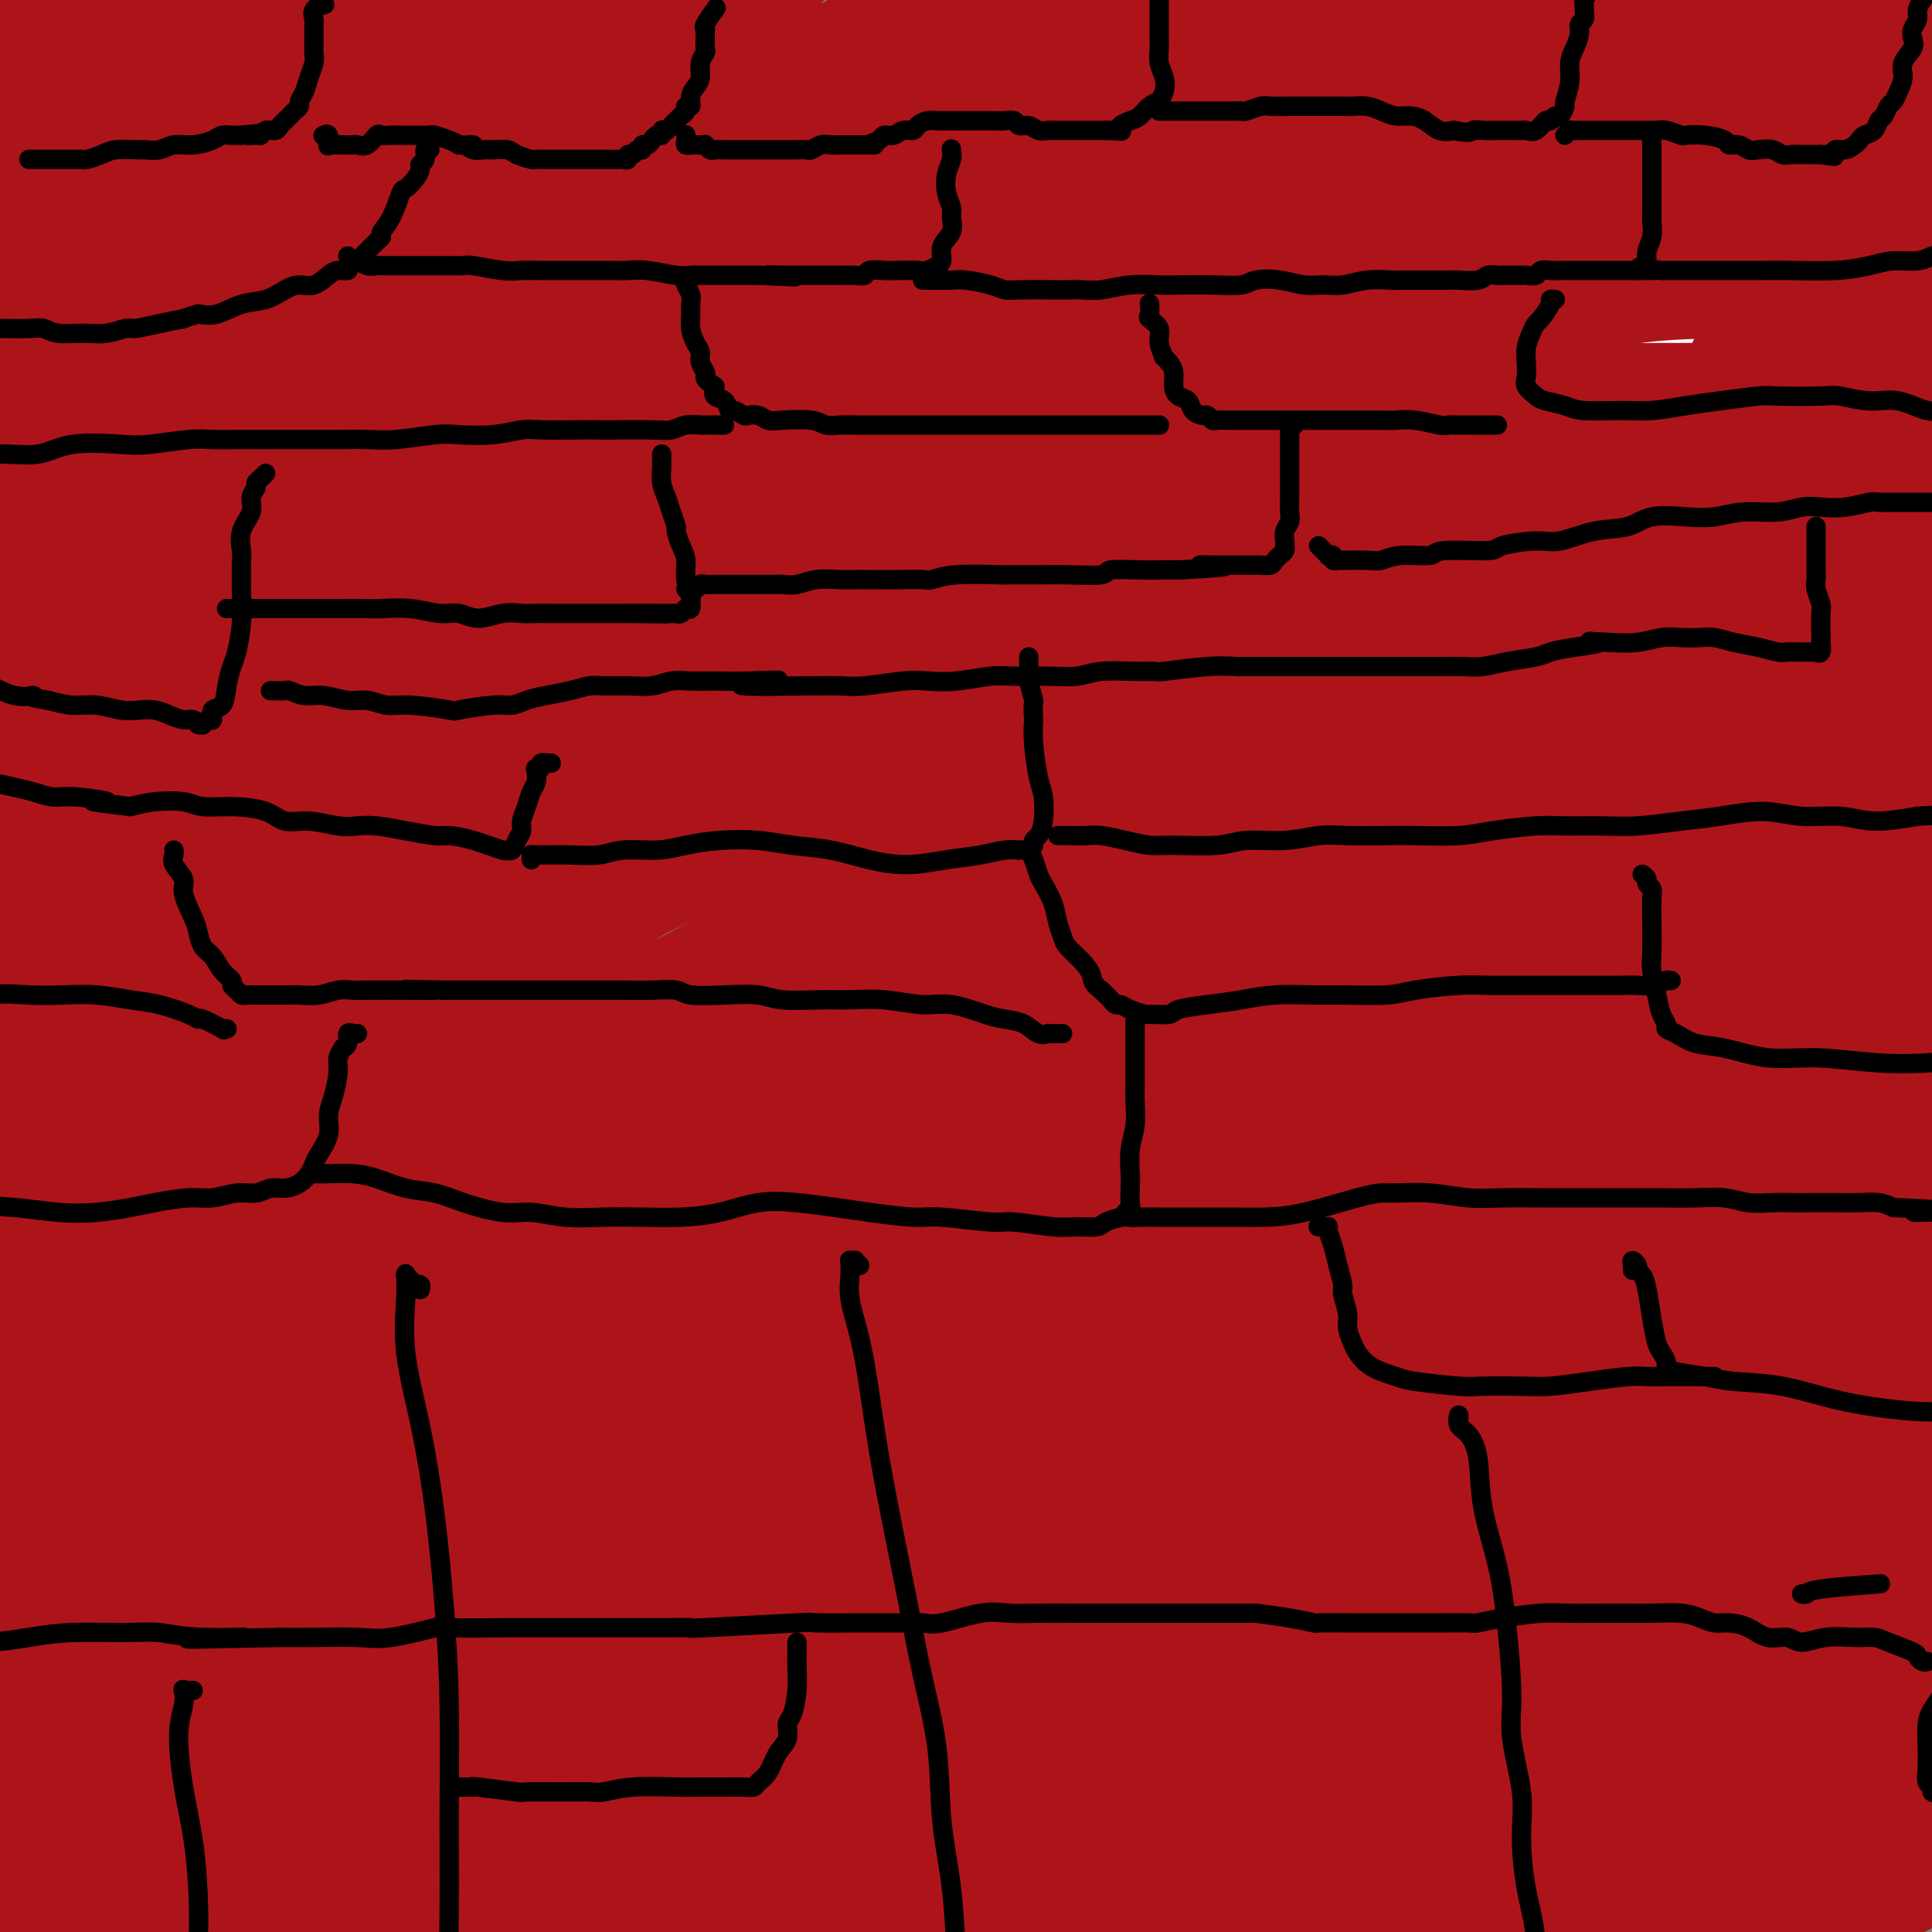 <svg viewBox='0 0 400 400' version='1.1' xmlns='http://www.w3.org/2000/svg' xmlns:xlink='http://www.w3.org/1999/xlink'><rect x="0" y="0" width="400" height="400" fill="#808080" stroke="none"/><g fill='none' stroke='#AD1419' stroke-width='28' stroke-linecap='round' stroke-linejoin='round'><path d='M82,110c-0.238,-0.425 -0.476,-0.850 -3,-1c-2.524,-0.150 -7.335,-0.024 -12,0c-4.665,0.024 -9.186,-0.055 -15,2c-5.814,2.055 -12.922,6.244 -17,9c-4.078,2.756 -5.125,4.081 -10,9c-4.875,4.919 -13.577,13.434 -22,23c-8.423,9.566 -16.567,20.182 -21,26c-4.433,5.818 -5.153,6.838 -8,12c-2.847,5.162 -7.819,14.468 -11,20c-3.181,5.532 -4.570,7.292 -5,8c-0.430,0.708 0.100,0.366 0,1c-0.100,0.634 -0.828,2.243 5,-3c5.828,-5.243 18.212,-17.340 29,-29c10.788,-11.660 19.979,-22.883 35,-36c15.021,-13.117 35.871,-28.129 46,-36c10.129,-7.871 9.538,-8.602 17,-15c7.462,-6.398 22.976,-18.463 34,-26c11.024,-7.537 17.559,-10.544 21,-12c3.441,-1.456 3.789,-1.360 5,-2c1.211,-0.640 3.287,-2.016 -1,1c-4.287,3.016 -14.935,10.423 -32,23c-17.065,12.577 -40.545,30.324 -53,40c-12.455,9.676 -13.884,11.282 -26,22c-12.116,10.718 -34.920,30.547 -52,48c-17.080,17.453 -28.435,32.530 -38,45c-9.565,12.470 -17.339,22.334 -21,27c-3.661,4.666 -3.210,4.134 -4,6c-0.790,1.866 -2.820,6.129 -1,5c1.820,-1.129 7.490,-7.650 12,-12c4.510,-4.350 7.860,-6.529 18,-17c10.140,-10.471 27.070,-29.236 44,-48'/><path d='M-4,200c20.638,-20.400 35.231,-32.898 55,-48c19.769,-15.102 44.712,-32.806 58,-43c13.288,-10.194 14.920,-12.878 26,-20c11.080,-7.122 31.608,-18.681 46,-27c14.392,-8.319 22.649,-13.397 29,-17c6.351,-3.603 10.795,-5.729 13,-7c2.205,-1.271 2.172,-1.686 2,-1c-0.172,0.686 -0.483,2.472 -11,10c-10.517,7.528 -31.241,20.800 -55,36c-23.759,15.200 -50.554,32.330 -65,42c-14.446,9.670 -16.544,11.879 -31,24c-14.456,12.121 -41.269,34.153 -63,54c-21.731,19.847 -38.381,37.507 -50,52c-11.619,14.493 -18.207,25.818 -21,31c-2.793,5.182 -1.792,4.221 -3,6c-1.208,1.779 -4.627,6.298 2,1c6.627,-5.298 23.300,-20.412 32,-29c8.700,-8.588 9.429,-10.649 21,-22c11.571,-11.351 33.986,-31.990 55,-50c21.014,-18.010 40.627,-33.390 65,-50c24.373,-16.610 53.506,-34.451 70,-44c16.494,-9.549 20.349,-10.805 37,-18c16.651,-7.195 46.099,-20.327 68,-30c21.901,-9.673 36.256,-15.886 49,-20c12.744,-4.114 23.878,-6.128 29,-7c5.122,-0.872 4.233,-0.603 6,-1c1.767,-0.397 6.192,-1.460 4,1c-2.192,2.460 -11.000,8.443 -18,13c-7.000,4.557 -12.192,7.688 -27,14c-14.808,6.312 -39.231,15.803 -65,27c-25.769,11.197 -52.885,24.098 -80,37'/><path d='M174,114c-39.334,19.797 -65.168,37.289 -81,48c-15.832,10.711 -21.661,14.641 -39,28c-17.339,13.359 -46.190,36.146 -66,55c-19.810,18.854 -30.581,33.773 -39,45c-8.419,11.227 -14.486,18.760 -17,22c-2.514,3.240 -1.473,2.185 -2,3c-0.527,0.815 -2.621,3.498 1,1c3.621,-2.498 12.958,-10.176 18,-15c5.042,-4.824 5.788,-6.792 15,-15c9.212,-8.208 26.890,-22.655 42,-36c15.110,-13.345 27.652,-25.586 47,-41c19.348,-15.414 45.504,-33.999 60,-44c14.496,-10.001 17.333,-11.417 33,-21c15.667,-9.583 44.162,-27.334 70,-41c25.838,-13.666 49.017,-23.247 75,-32c25.983,-8.753 54.768,-16.677 71,-21c16.232,-4.323 19.909,-5.047 31,-7c11.091,-1.953 29.596,-5.137 42,-7c12.404,-1.863 18.708,-2.405 22,-2c3.292,0.405 3.571,1.755 5,2c1.429,0.245 4.007,-0.616 -3,2c-7.007,2.616 -23.598,8.711 -46,15c-22.402,6.289 -50.614,12.774 -66,17c-15.386,4.226 -17.946,6.192 -37,13c-19.054,6.808 -54.601,18.457 -83,30c-28.399,11.543 -49.650,22.980 -76,39c-26.350,16.020 -57.798,36.624 -75,48c-17.202,11.376 -20.157,13.523 -33,26c-12.843,12.477 -35.573,35.282 -51,51c-15.427,15.718 -23.551,24.348 -29,31c-5.449,6.652 -8.225,11.326 -11,16'/><path d='M-48,324c-1.962,2.925 -1.366,2.239 -2,3c-0.634,0.761 -2.496,2.970 -1,2c1.496,-0.970 6.352,-5.119 10,-8c3.648,-2.881 6.090,-4.495 14,-12c7.910,-7.505 21.288,-20.900 35,-34c13.712,-13.100 27.757,-25.903 46,-40c18.243,-14.097 40.685,-29.488 53,-38c12.315,-8.512 14.503,-10.144 29,-19c14.497,-8.856 41.305,-24.934 65,-38c23.695,-13.066 44.279,-23.119 69,-33c24.721,-9.881 53.581,-19.591 69,-25c15.419,-5.409 17.399,-6.519 29,-10c11.601,-3.481 32.825,-9.335 47,-13c14.175,-3.665 21.302,-5.140 26,-6c4.698,-0.860 6.968,-1.103 8,-1c1.032,0.103 0.827,0.552 1,1c0.173,0.448 0.723,0.893 -11,5c-11.723,4.107 -35.720,11.874 -48,16c-12.280,4.126 -12.843,4.612 -29,10c-16.157,5.388 -47.906,15.679 -75,26c-27.094,10.321 -49.532,20.673 -78,34c-28.468,13.327 -62.967,29.631 -82,39c-19.033,9.369 -22.602,11.804 -39,23c-16.398,11.196 -45.627,31.152 -70,50c-24.373,18.848 -43.890,36.586 -59,52c-15.110,15.414 -25.813,28.503 -32,36c-6.187,7.497 -7.860,9.401 -10,13c-2.140,3.599 -4.749,8.892 -6,12c-1.251,3.108 -1.145,4.029 1,4c2.145,-0.029 6.327,-1.008 11,-3c4.673,-1.992 9.836,-4.996 15,-8'/><path d='M-62,362c9.724,-5.930 21.035,-15.253 37,-28c15.965,-12.747 36.584,-28.916 48,-38c11.416,-9.084 13.629,-11.084 27,-21c13.371,-9.916 37.901,-27.749 61,-44c23.099,-16.251 44.768,-30.921 71,-46c26.232,-15.079 57.029,-30.566 76,-39c18.971,-8.434 26.117,-9.814 46,-17c19.883,-7.186 52.502,-20.177 79,-29c26.498,-8.823 46.874,-13.477 63,-17c16.126,-3.523 28.001,-5.914 34,-7c5.999,-1.086 6.121,-0.867 7,-1c0.879,-0.133 2.516,-0.618 3,0c0.484,0.618 -0.186,2.337 -15,7c-14.814,4.663 -43.771,12.269 -62,17c-18.229,4.731 -25.728,6.588 -38,10c-12.272,3.412 -29.316,8.379 -44,12c-14.684,3.621 -27.010,5.897 -70,26c-42.990,20.103 -116.646,58.031 -159,82c-42.354,23.969 -53.405,33.977 -71,49c-17.595,15.023 -41.733,35.061 -60,52c-18.267,16.939 -30.664,30.778 -39,41c-8.336,10.222 -12.612,16.828 -15,20c-2.388,3.172 -2.888,2.910 -3,3c-0.112,0.090 0.163,0.531 3,-2c2.837,-2.531 8.235,-8.035 17,-16c8.765,-7.965 20.897,-18.390 28,-25c7.103,-6.610 9.177,-9.404 18,-17c8.823,-7.596 24.396,-19.995 40,-33c15.604,-13.005 31.240,-26.617 48,-40c16.760,-13.383 34.646,-26.538 53,-39c18.354,-12.462 37.177,-24.231 56,-36'/><path d='M177,186c26.189,-17.642 37.161,-24.246 53,-32c15.839,-7.754 36.546,-16.657 54,-24c17.454,-7.343 31.655,-13.127 44,-18c12.345,-4.873 22.835,-8.836 30,-11c7.165,-2.164 11.004,-2.530 13,-3c1.996,-0.470 2.150,-1.043 2,0c-0.150,1.043 -0.603,3.701 -11,9c-10.397,5.299 -30.736,13.239 -52,23c-21.264,9.761 -43.451,21.341 -67,34c-23.549,12.659 -48.461,26.395 -75,42c-26.539,15.605 -54.707,33.078 -80,52c-25.293,18.922 -47.711,39.294 -68,58c-20.289,18.706 -38.448,35.747 -52,50c-13.552,14.253 -22.498,25.720 -28,33c-5.502,7.280 -7.562,10.374 -9,12c-1.438,1.626 -2.254,1.783 -2,2c0.254,0.217 1.578,0.493 8,-4c6.422,-4.493 17.941,-13.755 29,-24c11.059,-10.245 21.660,-21.473 34,-33c12.340,-11.527 26.421,-23.353 43,-37c16.579,-13.647 35.655,-29.113 53,-43c17.345,-13.887 32.957,-26.194 52,-38c19.043,-11.806 41.516,-23.111 60,-34c18.484,-10.889 32.979,-21.360 46,-29c13.021,-7.640 24.567,-12.447 32,-16c7.433,-3.553 10.754,-5.853 13,-7c2.246,-1.147 3.417,-1.142 3,0c-0.417,1.142 -2.421,3.419 -16,11c-13.579,7.581 -38.733,20.464 -64,34c-25.267,13.536 -50.648,27.725 -77,44c-26.352,16.275 -53.676,34.638 -81,53'/><path d='M64,290c-25.536,18.137 -48.875,36.980 -69,54c-20.125,17.020 -37.037,32.219 -49,44c-11.963,11.781 -18.976,20.146 -23,25c-4.024,4.854 -5.057,6.198 -6,7c-0.943,0.802 -1.796,1.061 2,-2c3.796,-3.061 12.240,-9.442 22,-18c9.760,-8.558 20.835,-19.293 35,-31c14.165,-11.707 31.421,-24.387 47,-36c15.579,-11.613 29.483,-22.160 47,-34c17.517,-11.840 38.647,-24.973 57,-38c18.353,-13.027 33.928,-25.950 49,-36c15.072,-10.050 29.642,-17.229 42,-24c12.358,-6.771 22.504,-13.134 29,-17c6.496,-3.866 9.341,-5.234 11,-6c1.659,-0.766 2.130,-0.931 2,-1c-0.130,-0.069 -0.863,-0.041 -8,5c-7.137,5.041 -20.679,15.096 -38,26c-17.321,10.904 -38.422,22.657 -61,38c-22.578,15.343 -46.635,34.277 -69,53c-22.365,18.723 -43.039,37.237 -60,55c-16.961,17.763 -30.208,34.775 -41,49c-10.792,14.225 -19.130,25.663 -24,32c-4.870,6.337 -6.272,7.573 -7,9c-0.728,1.427 -0.783,3.046 2,2c2.783,-1.046 8.403,-4.758 18,-13c9.597,-8.242 23.169,-21.015 37,-33c13.831,-11.985 27.919,-23.181 44,-37c16.081,-13.819 34.156,-30.261 51,-44c16.844,-13.739 32.458,-24.776 47,-35c14.542,-10.224 28.012,-19.635 38,-26c9.988,-6.365 16.494,-9.682 23,-13'/><path d='M212,245c19.073,-12.764 12.756,-7.674 11,-6c-1.756,1.674 1.049,-0.067 3,-1c1.951,-0.933 3.048,-1.059 -3,2c-6.048,3.059 -19.240,9.303 -34,18c-14.760,8.697 -31.088,19.846 -49,34c-17.912,14.154 -37.406,31.313 -58,49c-20.594,17.687 -42.286,35.904 -59,53c-16.714,17.096 -28.450,33.073 -37,44c-8.550,10.927 -13.913,16.804 -17,20c-3.087,3.196 -3.900,3.710 -4,4c-0.100,0.290 0.511,0.355 7,-6c6.489,-6.355 18.857,-19.129 31,-32c12.143,-12.871 24.061,-25.840 39,-39c14.939,-13.160 32.898,-26.512 50,-40c17.102,-13.488 33.346,-27.113 51,-40c17.654,-12.887 36.716,-25.035 47,-31c10.284,-5.965 11.789,-5.745 22,-11c10.211,-5.255 29.127,-15.984 38,-21c8.873,-5.016 7.704,-4.318 8,-4c0.296,0.318 2.056,0.256 2,0c-0.056,-0.256 -1.929,-0.706 -13,5c-11.071,5.706 -31.342,17.568 -42,24c-10.658,6.432 -11.704,7.434 -23,16c-11.296,8.566 -32.842,24.696 -52,41c-19.158,16.304 -35.928,32.781 -51,50c-15.072,17.219 -28.446,35.181 -38,49c-9.554,13.819 -15.286,23.496 -19,29c-3.714,5.504 -5.408,6.836 -6,8c-0.592,1.164 -0.083,2.159 4,-2c4.083,-4.159 11.738,-13.474 22,-24c10.262,-10.526 23.131,-22.263 36,-34'/><path d='M78,400c27.557,-23.739 65.450,-53.088 84,-67c18.550,-13.912 17.756,-12.388 20,-14c2.244,-1.612 7.526,-6.361 16,-12c8.474,-5.639 20.139,-12.167 28,-17c7.861,-4.833 11.919,-7.970 14,-10c2.081,-2.030 2.185,-2.952 3,-4c0.815,-1.048 2.340,-2.223 0,-1c-2.340,1.223 -8.546,4.844 -20,11c-11.454,6.156 -28.155,14.845 -44,26c-15.845,11.155 -30.834,24.774 -47,39c-16.166,14.226 -33.509,29.057 -47,43c-13.491,13.943 -23.129,26.996 -30,36c-6.871,9.004 -10.975,13.960 -13,17c-2.025,3.040 -1.972,4.166 -1,4c0.972,-0.166 2.863,-1.622 10,-8c7.137,-6.378 19.522,-17.678 32,-29c12.478,-11.322 25.051,-22.668 39,-35c13.949,-12.332 29.275,-25.651 45,-37c15.725,-11.349 31.851,-20.729 45,-29c13.149,-8.271 23.323,-15.432 31,-21c7.677,-5.568 12.858,-9.544 16,-12c3.142,-2.456 4.246,-3.392 5,-4c0.754,-0.608 1.160,-0.886 0,-1c-1.160,-0.114 -3.885,-0.063 -14,4c-10.115,4.063 -27.618,12.139 -44,20c-16.382,7.861 -31.641,15.506 -49,27c-17.359,11.494 -36.817,26.837 -54,42c-17.183,15.163 -32.090,30.147 -45,43c-12.910,12.853 -23.822,23.576 -31,31c-7.178,7.424 -10.622,11.550 -12,13c-1.378,1.450 -0.689,0.225 0,-1'/><path d='M15,454c-11.206,10.465 4.779,-6.372 18,-20c13.221,-13.628 23.680,-24.047 35,-35c11.320,-10.953 23.502,-22.439 38,-34c14.498,-11.561 31.311,-23.196 47,-34c15.689,-10.804 30.253,-20.775 44,-29c13.747,-8.225 26.676,-14.702 38,-20c11.324,-5.298 21.043,-9.415 30,-13c8.957,-3.585 17.152,-6.638 21,-8c3.848,-1.362 3.348,-1.032 4,-1c0.652,0.032 2.456,-0.235 2,1c-0.456,1.235 -3.171,3.973 -13,11c-9.829,7.027 -26.771,18.343 -44,30c-17.229,11.657 -34.746,23.654 -53,38c-18.254,14.346 -37.247,31.040 -54,47c-16.753,15.960 -31.266,31.184 -41,42c-9.734,10.816 -14.689,17.223 -18,21c-3.311,3.777 -4.976,4.923 -5,5c-0.024,0.077 1.594,-0.915 6,-6c4.406,-5.085 11.598,-14.261 31,-31c19.402,-16.739 51.012,-41.040 67,-53c15.988,-11.960 16.355,-11.578 27,-18c10.645,-6.422 31.569,-19.647 48,-30c16.431,-10.353 28.371,-17.834 40,-24c11.629,-6.166 22.948,-11.016 32,-15c9.052,-3.984 15.839,-7.101 20,-9c4.161,-1.899 5.698,-2.580 7,-3c1.302,-0.420 2.368,-0.579 3,-1c0.632,-0.421 0.829,-1.102 -4,1c-4.829,2.102 -14.685,6.989 -29,14c-14.315,7.011 -33.090,16.146 -51,27c-17.910,10.854 -34.955,23.427 -52,36'/><path d='M209,343c-19.043,14.414 -40.652,32.449 -57,48c-16.348,15.551 -27.437,28.619 -36,39c-8.563,10.381 -14.601,18.076 -18,22c-3.399,3.924 -4.161,4.078 -4,4c0.161,-0.078 1.244,-0.388 6,-5c4.756,-4.612 13.183,-13.525 25,-24c11.817,-10.475 27.023,-22.511 43,-35c15.977,-12.489 32.725,-25.430 51,-37c18.275,-11.570 38.079,-21.770 56,-31c17.921,-9.230 33.961,-17.490 49,-25c15.039,-7.510 29.076,-14.269 41,-19c11.924,-4.731 21.735,-7.435 29,-10c7.265,-2.565 11.985,-4.990 14,-6c2.015,-1.010 1.325,-0.604 3,-1c1.675,-0.396 5.716,-1.595 1,0c-4.716,1.595 -18.191,5.983 -33,11c-14.809,5.017 -30.954,10.663 -49,19c-18.046,8.337 -37.993,19.366 -58,31c-20.007,11.634 -40.076,23.873 -58,37c-17.924,13.127 -33.705,27.142 -46,39c-12.295,11.858 -21.105,21.558 -26,27c-4.895,5.442 -5.876,6.625 -7,8c-1.124,1.375 -2.390,2.941 -5,5c-2.610,2.059 -6.564,4.610 3,-3c9.564,-7.610 32.648,-25.380 44,-34c11.352,-8.620 10.974,-8.088 20,-14c9.026,-5.912 27.457,-18.266 45,-29c17.543,-10.734 34.197,-19.846 50,-28c15.803,-8.154 30.755,-15.349 45,-22c14.245,-6.651 27.784,-12.757 38,-17c10.216,-4.243 17.108,-6.621 24,-9'/><path d='M399,284c11.744,-4.830 10.105,-3.906 10,-4c-0.105,-0.094 1.323,-1.205 3,-2c1.677,-0.795 3.603,-1.272 -3,2c-6.603,3.272 -21.736,10.293 -38,18c-16.264,7.707 -33.659,16.100 -51,26c-17.341,9.900 -34.627,21.307 -51,32c-16.373,10.693 -31.835,20.671 -45,30c-13.165,9.329 -24.035,18.008 -32,25c-7.965,6.992 -13.024,12.297 -16,15c-2.976,2.703 -3.869,2.803 -5,4c-1.131,1.197 -2.498,3.490 1,2c3.498,-1.490 11.863,-6.765 21,-12c9.137,-5.235 19.046,-10.432 41,-24c21.954,-13.568 55.953,-35.509 73,-46c17.047,-10.491 17.144,-9.532 27,-14c9.856,-4.468 29.473,-14.362 43,-21c13.527,-6.638 20.966,-10.018 27,-13c6.034,-2.982 10.663,-5.565 13,-7c2.337,-1.435 2.380,-1.721 3,-2c0.620,-0.279 1.815,-0.552 -4,2c-5.815,2.552 -18.641,7.929 -31,14c-12.359,6.071 -24.251,12.837 -39,21c-14.749,8.163 -32.354,17.724 -50,29c-17.646,11.276 -35.334,24.268 -49,35c-13.666,10.732 -23.311,19.206 -31,26c-7.689,6.794 -13.422,11.909 -17,15c-3.578,3.091 -5.000,4.160 -6,5c-1.000,0.840 -1.577,1.452 1,0c2.577,-1.452 8.309,-4.968 17,-11c8.691,-6.032 20.340,-14.581 33,-23c12.660,-8.419 26.330,-16.710 40,-25'/><path d='M284,381c21.546,-13.885 29.911,-19.097 41,-25c11.089,-5.903 24.904,-12.497 37,-18c12.096,-5.503 22.474,-9.914 30,-13c7.526,-3.086 12.199,-4.847 16,-6c3.801,-1.153 6.728,-1.700 8,-2c1.272,-0.300 0.889,-0.355 0,0c-0.889,0.355 -2.284,1.119 -8,4c-5.716,2.881 -15.754,7.880 -26,13c-10.246,5.120 -20.700,10.360 -32,16c-11.300,5.640 -23.446,11.681 -35,18c-11.554,6.319 -22.515,12.915 -32,19c-9.485,6.085 -17.495,11.660 -23,16c-5.505,4.340 -8.506,7.447 -10,9c-1.494,1.553 -1.480,1.553 -2,2c-0.520,0.447 -1.573,1.342 2,0c3.573,-1.342 11.770,-4.922 22,-10c10.230,-5.078 22.491,-11.656 35,-18c12.509,-6.344 25.267,-12.456 37,-18c11.733,-5.544 22.443,-10.520 33,-15c10.557,-4.480 20.962,-8.463 28,-11c7.038,-2.537 10.708,-3.630 13,-4c2.292,-0.370 3.207,-0.019 4,0c0.793,0.019 1.466,-0.294 0,1c-1.466,1.294 -5.069,4.194 -12,9c-6.931,4.806 -17.189,11.518 -28,17c-10.811,5.482 -22.176,9.735 -31,14c-8.824,4.265 -15.108,8.543 -22,12c-6.892,3.457 -14.394,6.091 -19,9c-4.606,2.909 -6.317,6.091 -8,8c-1.683,1.909 -3.338,2.545 -4,3c-0.662,0.455 -0.331,0.727 0,1'/><path d='M298,412c-0.635,1.524 3.777,-0.665 12,-3c8.223,-2.335 20.258,-4.814 32,-9c11.742,-4.186 23.192,-10.079 35,-15c11.808,-4.921 23.975,-8.872 34,-12c10.025,-3.128 17.908,-5.435 23,-7c5.092,-1.565 7.392,-2.387 9,-3c1.608,-0.613 2.523,-1.015 3,-1c0.477,0.015 0.515,0.449 0,1c-0.515,0.551 -1.584,1.221 -6,3c-4.416,1.779 -12.180,4.669 -20,8c-7.820,3.331 -15.695,7.105 -25,12c-9.305,4.895 -20.039,10.911 -30,16c-9.961,5.089 -19.148,9.253 -26,13c-6.852,3.747 -11.368,7.079 -14,9c-2.632,1.921 -3.381,2.431 -4,3c-0.619,0.569 -1.109,1.195 -1,1c0.109,-0.195 0.817,-1.212 5,-4c4.183,-2.788 11.841,-7.346 20,-12c8.159,-4.654 16.819,-9.405 25,-14c8.181,-4.595 15.883,-9.036 24,-13c8.117,-3.964 16.647,-7.451 23,-11c6.353,-3.549 10.527,-7.160 14,-10c3.473,-2.840 6.244,-4.911 8,-6c1.756,-1.089 2.498,-1.197 2,-2c-0.498,-0.803 -2.237,-2.300 -1,-3c1.237,-0.700 5.450,-0.602 -2,0c-7.450,0.602 -26.563,1.708 -45,7c-18.437,5.292 -36.200,14.769 -46,20c-9.800,5.231 -11.639,6.216 -19,11c-7.361,4.784 -20.246,13.367 -29,19c-8.754,5.633 -13.377,8.317 -18,11'/><path d='M281,421c-11.025,6.611 -5.587,2.639 -3,1c2.587,-1.639 2.322,-0.946 2,-1c-0.322,-0.054 -0.700,-0.855 4,-6c4.700,-5.145 14.478,-14.634 23,-23c8.522,-8.366 15.787,-15.610 23,-24c7.213,-8.390 14.373,-17.927 21,-26c6.627,-8.073 12.719,-14.681 17,-22c4.281,-7.319 6.750,-15.349 10,-22c3.250,-6.651 7.279,-11.923 10,-17c2.721,-5.077 4.132,-9.960 6,-14c1.868,-4.040 4.192,-7.236 5,-10c0.808,-2.764 0.101,-5.094 0,-7c-0.101,-1.906 0.403,-3.388 -5,-5c-5.403,-1.612 -16.712,-3.355 -30,-3c-13.288,0.355 -28.554,2.809 -44,5c-15.446,2.191 -31.072,4.119 -47,7c-15.928,2.881 -32.158,6.715 -47,11c-14.842,4.285 -28.297,9.021 -43,15c-14.703,5.979 -30.653,13.203 -44,19c-13.347,5.797 -24.092,10.169 -33,14c-8.908,3.831 -15.980,7.121 -22,10c-6.020,2.879 -10.988,5.346 -14,7c-3.012,1.654 -4.069,2.494 -5,3c-0.931,0.506 -1.738,0.680 -1,0c0.738,-0.680 3.021,-2.212 9,-7c5.979,-4.788 15.655,-12.831 26,-22c10.345,-9.169 21.358,-19.462 35,-30c13.642,-10.538 29.914,-21.319 45,-32c15.086,-10.681 28.985,-21.260 45,-31c16.015,-9.740 34.147,-18.640 51,-28c16.853,-9.360 32.426,-19.180 48,-29'/><path d='M323,154c24.026,-12.836 34.592,-16.428 47,-22c12.408,-5.572 26.659,-13.126 38,-19c11.341,-5.874 19.770,-10.070 26,-13c6.230,-2.930 10.259,-4.594 13,-6c2.741,-1.406 4.193,-2.555 5,-3c0.807,-0.445 0.967,-0.186 0,0c-0.967,0.186 -3.063,0.298 -12,3c-8.937,2.702 -24.714,7.993 -41,14c-16.286,6.007 -33.080,12.730 -52,22c-18.920,9.270 -39.967,21.085 -60,32c-20.033,10.915 -39.052,20.928 -57,32c-17.948,11.072 -34.826,23.204 -50,35c-15.174,11.796 -28.646,23.257 -40,33c-11.354,9.743 -20.590,17.767 -27,24c-6.410,6.233 -9.993,10.673 -12,13c-2.007,2.327 -2.438,2.540 -3,3c-0.562,0.460 -1.256,1.167 6,-3c7.256,-4.167 22.461,-13.208 38,-23c15.539,-9.792 31.412,-20.335 51,-33c19.588,-12.665 42.891,-27.454 61,-39c18.109,-11.546 31.023,-19.850 58,-34c26.977,-14.150 68.018,-34.145 87,-43c18.982,-8.855 15.904,-6.570 23,-9c7.096,-2.430 24.367,-9.574 35,-14c10.633,-4.426 14.630,-6.133 18,-7c3.370,-0.867 6.114,-0.895 8,-1c1.886,-0.105 2.914,-0.288 0,2c-2.914,2.288 -9.771,7.046 -23,13c-13.229,5.954 -32.831,13.103 -52,21c-19.169,7.897 -37.905,16.542 -59,27c-21.095,10.458 -44.547,22.729 -68,35'/><path d='M281,194c-20.753,11.929 -38.634,24.250 -54,35c-15.366,10.750 -28.215,19.928 -37,28c-8.785,8.072 -13.505,15.036 -16,19c-2.495,3.964 -2.766,4.927 -4,6c-1.234,1.073 -3.430,2.254 2,0c5.430,-2.254 18.487,-7.945 32,-16c13.513,-8.055 27.481,-18.473 45,-30c17.519,-11.527 38.588,-24.161 58,-35c19.412,-10.839 37.168,-19.883 54,-28c16.832,-8.117 32.742,-15.308 46,-21c13.258,-5.692 23.865,-9.884 31,-13c7.135,-3.116 10.798,-5.155 13,-6c2.202,-0.845 2.942,-0.495 2,0c-0.942,0.495 -3.567,1.136 -13,5c-9.433,3.864 -25.673,10.953 -42,18c-16.327,7.047 -32.742,14.054 -49,22c-16.258,7.946 -32.358,16.831 -50,27c-17.642,10.169 -36.825,21.622 -52,31c-15.175,9.378 -26.340,16.680 -36,24c-9.660,7.320 -17.814,14.659 -23,19c-5.186,4.341 -7.402,5.686 -9,7c-1.598,1.314 -2.576,2.598 0,2c2.576,-0.598 8.707,-3.078 19,-9c10.293,-5.922 24.747,-15.287 42,-24c17.253,-8.713 37.306,-16.775 46,-21c8.694,-4.225 6.028,-4.613 24,-12c17.972,-7.387 56.581,-21.772 74,-28c17.419,-6.228 13.648,-4.298 21,-7c7.352,-2.702 25.825,-10.035 35,-13c9.175,-2.965 9.050,-1.561 9,-1c-0.050,0.561 -0.025,0.281 0,0'/><path d='M449,173c20.087,-6.164 0.803,2.926 -15,11c-15.803,8.074 -28.126,15.132 -44,24c-15.874,8.868 -35.299,19.547 -53,29c-17.701,9.453 -33.676,17.679 -48,26c-14.324,8.321 -26.995,16.736 -36,23c-9.005,6.264 -14.345,10.378 -18,13c-3.655,2.622 -5.625,3.752 -7,5c-1.375,1.248 -2.154,2.614 0,2c2.154,-0.614 7.242,-3.209 16,-8c8.758,-4.791 21.187,-11.778 36,-20c14.813,-8.222 32.011,-17.678 46,-25c13.989,-7.322 24.770,-12.512 35,-17c10.230,-4.488 19.909,-8.276 27,-11c7.091,-2.724 11.594,-4.384 14,-5c2.406,-0.616 2.716,-0.187 3,0c0.284,0.187 0.544,0.132 -2,2c-2.544,1.868 -7.891,5.659 -22,14c-14.109,8.341 -36.979,21.231 -48,28c-11.021,6.769 -10.195,7.418 -14,10c-3.805,2.582 -12.243,7.098 -17,10c-4.757,2.902 -5.833,4.188 -7,5c-1.167,0.812 -2.423,1.148 0,0c2.423,-1.148 8.527,-3.779 18,-9c9.473,-5.221 22.314,-13.030 34,-20c11.686,-6.970 22.215,-13.100 32,-18c9.785,-4.900 18.826,-8.568 25,-11c6.174,-2.432 9.480,-3.627 12,-4c2.520,-0.373 4.253,0.075 5,1c0.747,0.925 0.509,2.326 -3,6c-3.509,3.674 -10.288,9.621 -19,15c-8.712,5.379 -19.356,10.189 -30,15'/><path d='M369,264c-9.992,3.773 -19.973,5.707 -28,8c-8.027,2.293 -14.101,4.947 -19,6c-4.899,1.053 -8.622,0.504 -11,0c-2.378,-0.504 -3.409,-0.965 -4,-2c-0.591,-1.035 -0.742,-2.645 2,-7c2.742,-4.355 8.377,-11.454 15,-19c6.623,-7.546 14.234,-15.540 22,-22c7.766,-6.460 15.687,-11.387 27,-18c11.313,-6.613 26.017,-14.913 33,-19c6.983,-4.087 6.246,-3.961 8,-5c1.754,-1.039 5.998,-3.242 8,-5c2.002,-1.758 1.761,-3.069 2,-4c0.239,-0.931 0.957,-1.481 1,-2c0.043,-0.519 -0.588,-1.007 -3,-2c-2.412,-0.993 -6.606,-2.490 -12,-3c-5.394,-0.510 -11.988,-0.032 -19,1c-7.012,1.032 -14.442,2.619 -21,5c-6.558,2.381 -12.244,5.556 -17,8c-4.756,2.444 -8.582,4.158 -11,5c-2.418,0.842 -3.428,0.811 -4,1c-0.572,0.189 -0.707,0.599 -1,1c-0.293,0.401 -0.744,0.794 2,-1c2.744,-1.794 8.682,-5.776 14,-9c5.318,-3.224 10.014,-5.691 15,-8c4.986,-2.309 10.261,-4.461 14,-6c3.739,-1.539 5.940,-2.464 8,-3c2.060,-0.536 3.978,-0.683 6,-1c2.022,-0.317 4.149,-0.805 5,-1c0.851,-0.195 0.425,-0.098 0,0'/><path d='M3,46c-0.901,-0.151 -1.801,-0.301 -2,0c-0.199,0.301 0.304,1.055 -3,3c-3.304,1.945 -10.417,5.081 -16,8c-5.583,2.919 -9.638,5.621 -12,7c-2.362,1.379 -3.032,1.436 -4,2c-0.968,0.564 -2.233,1.637 -3,2c-0.767,0.363 -1.035,0.018 0,-3c1.035,-3.018 3.374,-8.708 7,-15c3.626,-6.292 8.540,-13.185 14,-20c5.460,-6.815 11.465,-13.553 17,-19c5.535,-5.447 10.599,-9.605 15,-13c4.401,-3.395 8.140,-6.027 11,-8c2.860,-1.973 4.841,-3.286 6,-4c1.159,-0.714 1.497,-0.829 2,-1c0.503,-0.171 1.172,-0.400 0,1c-1.172,1.400 -4.184,4.428 -9,8c-4.816,3.572 -11.437,7.688 -17,12c-5.563,4.312 -10.068,8.819 -14,12c-3.932,3.181 -7.292,5.035 -10,7c-2.708,1.965 -4.765,4.039 -6,5c-1.235,0.961 -1.648,0.808 -2,1c-0.352,0.192 -0.643,0.729 1,-1c1.643,-1.729 5.220,-5.723 11,-11c5.780,-5.277 13.762,-11.837 21,-18c7.238,-6.163 13.730,-11.928 19,-16c5.270,-4.072 9.316,-6.450 12,-8c2.684,-1.550 4.006,-2.272 5,-3c0.994,-0.728 1.658,-1.463 2,-1c0.342,0.463 0.360,2.124 -2,6c-2.360,3.876 -7.097,9.967 -13,17c-5.903,7.033 -12.972,15.010 -19,22c-6.028,6.990 -11.014,12.995 -16,19'/><path d='M-2,37c-9.523,11.731 -9.331,12.057 -11,15c-1.669,2.943 -5.200,8.502 -7,11c-1.800,2.498 -1.870,1.935 -2,2c-0.130,0.065 -0.319,0.758 2,-2c2.319,-2.758 7.145,-8.968 14,-16c6.855,-7.032 15.738,-14.887 23,-22c7.262,-7.113 12.904,-13.485 19,-19c6.096,-5.515 12.648,-10.173 18,-14c5.352,-3.827 9.504,-6.823 13,-9c3.496,-2.177 6.336,-3.534 8,-4c1.664,-0.466 2.154,-0.042 3,0c0.846,0.042 2.049,-0.299 -2,4c-4.049,4.299 -13.351,13.237 -23,21c-9.649,7.763 -19.645,14.352 -28,21c-8.355,6.648 -15.069,13.356 -22,20c-6.931,6.644 -14.078,13.222 -19,18c-4.922,4.778 -7.619,7.754 -9,10c-1.381,2.246 -1.445,3.761 -2,5c-0.555,1.239 -1.602,2.200 -1,2c0.602,-0.200 2.852,-1.562 9,-6c6.148,-4.438 16.193,-11.952 28,-21c11.807,-9.048 25.375,-19.632 38,-29c12.625,-9.368 24.305,-17.522 36,-25c11.695,-7.478 23.405,-14.279 33,-20c9.595,-5.721 17.076,-10.361 23,-13c5.924,-2.639 10.290,-3.278 13,-4c2.710,-0.722 3.765,-1.528 5,-2c1.235,-0.472 2.651,-0.611 0,2c-2.651,2.611 -9.367,7.972 -21,16c-11.633,8.028 -28.181,18.722 -35,23c-6.819,4.278 -3.910,2.139 -1,0'/><path d='M100,1c-9.500,6.833 -4.750,3.417 0,0'/><path d='M224,103c-6.371,8.908 -12.742,17.815 -22,26c-9.258,8.185 -21.403,15.647 -37,25c-15.597,9.353 -34.646,20.598 -53,33c-18.354,12.402 -36.013,25.961 -52,38c-15.987,12.039 -30.301,22.559 -42,32c-11.699,9.441 -20.783,17.803 -28,24c-7.217,6.197 -12.569,10.228 -16,13c-3.431,2.772 -4.942,4.285 -6,5c-1.058,0.715 -1.664,0.632 -1,0c0.664,-0.632 2.598,-1.814 6,-5c3.402,-3.186 8.273,-8.377 14,-13c5.727,-4.623 12.310,-8.676 18,-12c5.690,-3.324 10.486,-5.917 13,-7c2.514,-1.083 2.745,-0.657 5,-1c2.255,-0.343 6.533,-1.455 9,0c2.467,1.455 3.124,5.477 4,7c0.876,1.523 1.973,0.549 2,6c0.027,5.451 -1.014,17.329 -4,27c-2.986,9.671 -7.917,17.134 -10,21c-2.083,3.866 -1.318,4.135 -5,10c-3.682,5.865 -11.810,17.327 -16,23c-4.190,5.673 -4.443,5.559 -5,6c-0.557,0.441 -1.417,1.438 -2,2c-0.583,0.562 -0.888,0.690 -1,1c-0.112,0.310 -0.032,0.803 0,1c0.032,0.197 0.016,0.099 0,0'/><path d='M186,177c-0.019,0.873 -0.038,1.746 0,2c0.038,0.254 0.132,-0.111 -1,3c-1.132,3.111 -3.490,9.697 -6,17c-2.510,7.303 -5.173,15.322 -8,23c-2.827,7.678 -5.818,15.015 -9,24c-3.182,8.985 -6.555,19.617 -8,25c-1.445,5.383 -0.962,5.518 -3,13c-2.038,7.482 -6.599,22.312 -9,31c-2.401,8.688 -2.643,11.234 -3,15c-0.357,3.766 -0.828,8.750 -1,12c-0.172,3.250 -0.046,4.764 0,6c0.046,1.236 0.012,2.192 0,3c-0.012,0.808 -0.003,1.467 0,2c0.003,0.533 0.001,0.941 0,1c-0.001,0.059 -0.000,-0.232 0,0c0.000,0.232 0.000,0.985 0,1c-0.000,0.015 -0.000,-0.710 0,-1c0.000,-0.290 0.000,-0.145 0,0'/><path d='M41,108c0.036,-0.399 0.071,-0.799 0,-1c-0.071,-0.201 -0.249,-0.205 -3,0c-2.751,0.205 -8.076,0.619 -15,3c-6.924,2.381 -15.449,6.727 -20,9c-4.551,2.273 -5.128,2.471 -8,5c-2.872,2.529 -8.037,7.389 -11,10c-2.963,2.611 -3.723,2.972 -5,4c-1.277,1.028 -3.070,2.722 1,1c4.070,-1.722 14.004,-6.860 20,-10c5.996,-3.140 8.056,-4.283 15,-9c6.944,-4.717 18.773,-13.007 35,-23c16.227,-9.993 36.852,-21.690 50,-29c13.148,-7.310 18.818,-10.233 22,-12c3.182,-1.767 3.877,-2.377 5,-3c1.123,-0.623 2.674,-1.260 4,-2c1.326,-0.740 2.427,-1.582 -1,2c-3.427,3.582 -11.382,11.590 -22,20c-10.618,8.410 -23.899,17.224 -36,26c-12.101,8.776 -23.022,17.515 -31,25c-7.978,7.485 -13.015,13.718 -17,19c-3.985,5.282 -6.919,9.614 -8,12c-1.081,2.386 -0.309,2.824 0,3c0.309,0.176 0.154,0.088 0,0'/><path d='M361,25c0.255,0.126 0.509,0.251 0,0c-0.509,-0.251 -1.782,-0.880 -3,-1c-1.218,-0.120 -2.381,0.269 -5,1c-2.619,0.731 -6.694,1.803 -10,3c-3.306,1.197 -5.842,2.518 -9,4c-3.158,1.482 -6.938,3.124 -9,4c-2.062,0.876 -2.405,0.987 -3,1c-0.595,0.013 -1.441,-0.072 -1,0c0.441,0.072 2.168,0.302 6,0c3.832,-0.302 9.769,-1.137 16,-3c6.231,-1.863 12.757,-4.754 19,-7c6.243,-2.246 12.203,-3.845 18,-6c5.797,-2.155 11.432,-4.864 16,-7c4.568,-2.136 8.071,-3.699 11,-5c2.929,-1.301 5.285,-2.339 7,-3c1.715,-0.661 2.790,-0.946 3,-1c0.210,-0.054 -0.443,0.122 -1,0c-0.557,-0.122 -1.016,-0.541 -4,1c-2.984,1.541 -8.493,5.043 -16,9c-7.507,3.957 -17.014,8.370 -25,12c-7.986,3.630 -14.453,6.477 -21,9c-6.547,2.523 -13.174,4.724 -18,7c-4.826,2.276 -7.851,4.629 -10,6c-2.149,1.371 -3.422,1.761 -4,2c-0.578,0.239 -0.462,0.325 0,0c0.462,-0.325 1.271,-1.063 6,-4c4.729,-2.937 13.378,-8.074 23,-13c9.622,-4.926 20.218,-9.640 31,-14c10.782,-4.360 21.749,-8.366 30,-12c8.251,-3.634 13.786,-6.895 18,-9c4.214,-2.105 7.107,-3.052 10,-4'/><path d='M436,-5c14.125,-6.477 4.936,-3.169 2,-2c-2.936,1.169 0.379,0.198 -1,0c-1.379,-0.198 -7.454,0.378 -14,2c-6.546,1.622 -13.563,4.292 -24,7c-10.437,2.708 -24.295,5.456 -31,7c-6.705,1.544 -6.256,1.885 -15,5c-8.744,3.115 -26.681,9.004 -37,13c-10.319,3.996 -13.022,6.100 -15,7c-1.978,0.900 -3.233,0.595 -5,1c-1.767,0.405 -4.045,1.518 -5,2c-0.955,0.482 -0.585,0.333 1,-1c1.585,-1.333 4.386,-3.849 11,-8c6.614,-4.151 17.042,-9.938 27,-15c9.958,-5.062 19.447,-9.400 32,-15c12.553,-5.600 28.170,-12.460 36,-16c7.830,-3.540 7.874,-3.758 8,-4c0.126,-0.242 0.335,-0.509 1,-1c0.665,-0.491 1.785,-1.207 1,-1c-0.785,0.207 -3.477,1.338 -11,4c-7.523,2.662 -19.878,6.854 -30,11c-10.122,4.146 -18.011,8.245 -34,16c-15.989,7.755 -40.077,19.167 -52,25c-11.923,5.833 -11.682,6.088 -18,9c-6.318,2.912 -19.194,8.480 -28,13c-8.806,4.520 -13.540,7.991 -17,10c-3.460,2.009 -5.644,2.555 -7,3c-1.356,0.445 -1.883,0.791 0,-1c1.883,-1.791 6.175,-5.717 13,-11c6.825,-5.283 16.184,-11.922 27,-19c10.816,-7.078 23.090,-14.594 34,-21c10.910,-6.406 20.455,-11.703 30,-17'/><path d='M315,-2c14.010,-7.810 17.036,-8.334 20,-10c2.964,-1.666 5.868,-4.472 8,-6c2.132,-1.528 3.492,-1.776 4,-2c0.508,-0.224 0.162,-0.424 0,0c-0.162,0.424 -0.142,1.470 -6,5c-5.858,3.530 -17.595,9.543 -31,16c-13.405,6.457 -28.477,13.358 -43,20c-14.523,6.642 -28.498,13.023 -41,19c-12.502,5.977 -23.531,11.548 -32,16c-8.469,4.452 -14.378,7.784 -19,10c-4.622,2.216 -7.958,3.316 -10,4c-2.042,0.684 -2.790,0.952 -3,1c-0.210,0.048 0.119,-0.124 5,-4c4.881,-3.876 14.315,-11.454 24,-19c9.685,-7.546 19.622,-15.059 30,-22c10.378,-6.941 21.196,-13.310 31,-19c9.804,-5.690 18.594,-10.701 25,-15c6.406,-4.299 10.426,-7.887 13,-10c2.574,-2.113 3.700,-2.752 4,-3c0.300,-0.248 -0.226,-0.104 -1,0c-0.774,0.104 -1.797,0.170 -8,2c-6.203,1.830 -17.586,5.424 -28,10c-10.414,4.576 -19.860,10.133 -31,16c-11.140,5.867 -23.975,12.042 -35,18c-11.025,5.958 -20.241,11.698 -29,17c-8.759,5.302 -17.062,10.167 -23,14c-5.938,3.833 -9.511,6.635 -12,8c-2.489,1.365 -3.894,1.294 -5,2c-1.106,0.706 -1.913,2.190 0,0c1.913,-2.190 6.547,-8.054 14,-15c7.453,-6.946 17.727,-14.973 28,-23'/><path d='M164,28c12.222,-9.811 21.778,-15.339 31,-21c9.222,-5.661 18.109,-11.457 25,-16c6.891,-4.543 11.784,-7.835 15,-10c3.216,-2.165 4.753,-3.205 6,-4c1.247,-0.795 2.204,-1.345 2,-1c-0.204,0.345 -1.569,1.587 -8,5c-6.431,3.413 -17.926,8.998 -29,15c-11.074,6.002 -21.725,12.421 -34,20c-12.275,7.579 -26.175,16.318 -38,24c-11.825,7.682 -21.576,14.306 -32,21c-10.424,6.694 -21.520,13.457 -29,18c-7.480,4.543 -11.343,6.865 -15,9c-3.657,2.135 -7.106,4.081 -9,5c-1.894,0.919 -2.231,0.810 -2,0c0.231,-0.810 1.030,-2.322 6,-8c4.970,-5.678 14.110,-15.521 23,-24c8.890,-8.479 17.530,-15.595 27,-24c9.470,-8.405 19.769,-18.101 28,-25c8.231,-6.899 14.395,-11.002 19,-14c4.605,-2.998 7.652,-4.892 9,-6c1.348,-1.108 0.996,-1.429 1,-2c0.004,-0.571 0.363,-1.392 -5,1c-5.363,2.392 -16.447,7.995 -27,14c-10.553,6.005 -20.573,12.411 -32,19c-11.427,6.589 -24.259,13.362 -35,21c-10.741,7.638 -19.390,16.142 -29,24c-9.610,7.858 -20.180,15.070 -29,22c-8.820,6.930 -15.890,13.579 -21,18c-5.110,4.421 -8.260,6.613 -10,8c-1.740,1.387 -2.068,1.968 -2,2c0.068,0.032 0.534,-0.484 1,-1'/><path d='M-29,118c-12.200,8.698 2.300,-6.057 13,-17c10.700,-10.943 17.600,-18.076 26,-26c8.400,-7.924 18.299,-16.641 28,-25c9.701,-8.359 19.205,-16.360 27,-23c7.795,-6.640 13.881,-11.920 19,-16c5.119,-4.080 9.270,-6.960 12,-9c2.730,-2.040 4.040,-3.241 5,-4c0.960,-0.759 1.571,-1.077 0,0c-1.571,1.077 -5.324,3.547 -13,10c-7.676,6.453 -19.275,16.888 -30,26c-10.725,9.112 -20.577,16.900 -31,26c-10.423,9.100 -21.417,19.510 -30,28c-8.583,8.490 -14.754,15.058 -20,20c-5.246,4.942 -9.566,8.259 -12,10c-2.434,1.741 -2.981,1.908 -3,2c-0.019,0.092 0.490,0.109 1,0c0.510,-0.109 1.022,-0.346 5,-4c3.978,-3.654 11.421,-10.727 24,-21c12.579,-10.273 30.295,-23.748 43,-33c12.705,-9.252 20.400,-14.282 25,-17c4.600,-2.718 6.104,-3.124 9,-5c2.896,-1.876 7.182,-5.223 10,-7c2.818,-1.777 4.168,-1.984 5,-2c0.832,-0.016 1.146,0.158 0,2c-1.146,1.842 -3.753,5.351 -8,10c-4.247,4.649 -10.136,10.439 -16,16c-5.864,5.561 -11.704,10.893 -17,16c-5.296,5.107 -10.048,9.987 -14,14c-3.952,4.013 -7.102,7.157 -10,9c-2.898,1.843 -5.542,2.384 -7,3c-1.458,0.616 -1.729,1.308 -2,2'/><path d='M10,103c-7.819,6.902 -2.368,2.157 0,0c2.368,-2.157 1.653,-1.725 2,-3c0.347,-1.275 1.757,-4.255 3,-6c1.243,-1.745 2.319,-2.253 3,-3c0.681,-0.747 0.969,-1.731 1,-2c0.031,-0.269 -0.193,0.178 0,0c0.193,-0.178 0.804,-0.982 0,0c-0.804,0.982 -3.024,3.751 -5,6c-1.976,2.249 -3.710,3.977 -5,6c-1.290,2.023 -2.136,4.340 -3,6c-0.864,1.660 -1.746,2.663 -2,3c-0.254,0.337 0.121,0.007 0,0c-0.121,-0.007 -0.739,0.310 0,0c0.739,-0.310 2.835,-1.245 6,-3c3.165,-1.755 7.401,-4.329 11,-7c3.599,-2.671 6.563,-5.438 10,-8c3.437,-2.562 7.349,-4.919 10,-7c2.651,-2.081 4.041,-3.888 5,-5c0.959,-1.112 1.486,-1.530 2,-2c0.514,-0.470 1.013,-0.991 1,-1c-0.013,-0.009 -0.539,0.495 -1,1c-0.461,0.505 -0.855,1.012 -2,2c-1.145,0.988 -3.039,2.458 -4,3c-0.961,0.542 -0.989,0.155 -1,0c-0.011,-0.155 -0.006,-0.077 0,0'/></g>
<g fill='none' stroke='#FFFFFF' stroke-width='12' stroke-linecap='round' stroke-linejoin='round'><path d='M-5,75c0.300,0.000 0.600,0.000 1,0c0.400,0.000 0.900,0.000 1,0c0.100,0.000 -0.199,0.000 0,0c0.199,0.000 0.894,0.000 1,0c0.106,-0.000 -0.379,0.000 0,0c0.379,0.000 1.623,0.000 2,0c0.377,0.000 -0.112,0.000 0,0c0.112,0.000 0.825,0.000 1,0c0.175,0.000 -0.187,-0.000 0,0c0.187,0.000 0.924,0.000 2,0c1.076,0.000 2.490,0.000 3,0c0.510,0.000 0.115,0.000 1,0c0.885,0.000 3.048,0.000 4,0c0.952,0.000 0.691,-0.000 1,0c0.309,0.000 1.188,0.000 2,0c0.812,0.000 1.557,0.000 2,0c0.443,0.000 0.583,0.000 1,0c0.417,0.000 1.110,0.000 2,0c0.890,0.000 1.977,0.000 3,0c1.023,0.000 1.981,0.000 3,0c1.019,0.000 2.099,0.000 3,0c0.901,0.000 1.623,0.000 2,0c0.377,0.000 0.407,0.000 1,0c0.593,0.000 1.747,0.000 2,0c0.253,0.000 -0.396,0.000 0,0c0.396,0.000 1.838,0.000 3,0c1.162,0.000 2.044,0.000 3,0c0.956,0.000 1.988,0.000 3,0c1.012,0.000 2.006,0.000 3,0'/><path d='M45,75c8.077,-0.001 3.268,-0.004 2,0c-1.268,0.004 1.004,0.015 2,0c0.996,-0.015 0.718,-0.057 1,0c0.282,0.057 1.126,0.211 2,0c0.874,-0.211 1.777,-0.789 3,-1c1.223,-0.211 2.766,-0.057 4,0c1.234,0.057 2.160,0.016 3,0c0.840,-0.016 1.594,-0.008 2,0c0.406,0.008 0.465,0.016 1,0c0.535,-0.016 1.547,-0.057 2,0c0.453,0.057 0.349,0.211 1,0c0.651,-0.211 2.059,-0.789 3,-1c0.941,-0.211 1.417,-0.057 2,0c0.583,0.057 1.273,0.015 2,0c0.727,-0.015 1.490,-0.004 2,0c0.510,0.004 0.766,0.001 1,0c0.234,-0.001 0.444,-0.000 1,0c0.556,0.000 1.457,0.000 2,0c0.543,-0.000 0.727,-0.000 1,0c0.273,0.000 0.635,0.000 1,0c0.365,-0.000 0.731,-0.000 1,0c0.269,0.000 0.439,0.000 1,0c0.561,-0.000 1.511,-0.000 2,0c0.489,0.000 0.516,0.000 1,0c0.484,-0.000 1.424,-0.000 2,0c0.576,0.000 0.788,0.000 1,0c0.212,-0.000 0.424,-0.000 1,0c0.576,0.000 1.515,0.000 2,0c0.485,-0.000 0.515,-0.000 1,0c0.485,0.000 1.424,0.000 2,0c0.576,-0.000 0.788,-0.000 1,0'/><path d='M98,73c8.346,-0.309 2.711,-0.083 1,0c-1.711,0.083 0.501,0.022 2,0c1.499,-0.022 2.284,-0.006 3,0c0.716,0.006 1.362,0.001 2,0c0.638,-0.001 1.269,0.001 2,0c0.731,-0.001 1.562,-0.004 2,0c0.438,0.004 0.483,0.015 1,0c0.517,-0.015 1.506,-0.057 2,0c0.494,0.057 0.492,0.211 1,0c0.508,-0.211 1.525,-0.789 2,-1c0.475,-0.211 0.406,-0.057 1,0c0.594,0.057 1.851,0.015 3,0c1.149,-0.015 2.192,-0.004 3,0c0.808,0.004 1.382,0.001 2,0c0.618,-0.001 1.281,-0.000 2,0c0.719,0.000 1.495,0.000 2,0c0.505,-0.000 0.739,-0.000 1,0c0.261,0.000 0.549,0.000 1,0c0.451,-0.000 1.064,-0.000 2,0c0.936,0.000 2.195,0.000 3,0c0.805,-0.000 1.158,-0.000 2,0c0.842,0.000 2.175,0.000 3,0c0.825,-0.000 1.144,-0.000 2,0c0.856,0.000 2.248,0.000 3,0c0.752,-0.000 0.862,-0.000 2,0c1.138,0.000 3.304,0.000 5,0c1.696,-0.000 2.921,-0.000 4,0c1.079,0.000 2.011,0.000 3,0c0.989,-0.000 2.036,-0.000 3,0c0.964,0.000 1.847,0.000 3,0c1.153,-0.000 2.577,-0.000 4,0'/><path d='M170,72c11.674,-0.155 4.859,-0.041 3,0c-1.859,0.041 1.238,0.011 3,0c1.762,-0.011 2.190,-0.003 3,0c0.810,0.003 2.002,0.001 3,0c0.998,-0.001 1.804,-0.000 3,0c1.196,0.000 2.784,0.000 4,0c1.216,-0.000 2.062,0.000 3,0c0.938,-0.000 1.969,-0.000 3,0c1.031,0.000 2.061,0.001 3,0c0.939,-0.001 1.788,-0.004 3,0c1.212,0.004 2.789,0.015 4,0c1.211,-0.015 2.056,-0.056 3,0c0.944,0.056 1.986,0.207 3,0c1.014,-0.207 2.001,-0.773 3,-1c0.999,-0.227 2.012,-0.114 3,0c0.988,0.114 1.953,0.228 3,0c1.047,-0.228 2.177,-0.797 3,-1c0.823,-0.203 1.341,-0.040 2,0c0.659,0.040 1.460,-0.042 2,0c0.540,0.042 0.820,0.207 2,0c1.180,-0.207 3.259,-0.788 5,-1c1.741,-0.212 3.143,-0.057 4,0c0.857,0.057 1.168,0.015 2,0c0.832,-0.015 2.186,-0.004 3,0c0.814,0.004 1.089,0.001 2,0c0.911,-0.001 2.460,-0.000 4,0c1.540,0.000 3.073,0.000 5,0c1.927,-0.000 4.250,-0.000 5,0c0.750,0.000 -0.071,0.000 1,0c1.071,-0.000 4.036,-0.000 7,0'/><path d='M267,69c15.304,-0.465 5.062,-0.128 2,0c-3.062,0.128 1.054,0.048 3,0c1.946,-0.048 1.720,-0.066 2,0c0.280,0.066 1.065,0.214 2,0c0.935,-0.214 2.022,-0.789 3,-1c0.978,-0.211 1.849,-0.057 3,0c1.151,0.057 2.583,0.016 4,0c1.417,-0.016 2.819,-0.008 4,0c1.181,0.008 2.140,0.016 3,0c0.860,-0.016 1.621,-0.057 3,0c1.379,0.057 3.375,0.211 5,0c1.625,-0.211 2.879,-0.789 4,-1c1.121,-0.211 2.107,-0.057 3,0c0.893,0.057 1.691,0.015 3,0c1.309,-0.015 3.128,-0.003 4,0c0.872,0.003 0.797,-0.003 2,0c1.203,0.003 3.682,0.016 5,0c1.318,-0.016 1.473,-0.061 2,0c0.527,0.061 1.424,0.226 2,0c0.576,-0.226 0.829,-0.845 2,-1c1.171,-0.155 3.259,0.155 5,0c1.741,-0.155 3.136,-0.774 4,-1c0.864,-0.226 1.197,-0.061 2,0c0.803,0.061 2.077,0.016 3,0c0.923,-0.016 1.497,-0.004 2,0c0.503,0.004 0.936,0.001 2,0c1.064,-0.001 2.760,-0.000 4,0c1.240,0.000 2.023,0.000 3,0c0.977,-0.000 2.148,-0.000 3,0c0.852,0.000 1.386,0.000 2,0c0.614,-0.000 1.307,-0.000 2,0'/><path d='M360,65c15.108,-0.558 6.379,0.047 4,0c-2.379,-0.047 1.591,-0.745 4,-1c2.409,-0.255 3.257,-0.069 4,0c0.743,0.069 1.382,0.019 2,0c0.618,-0.019 1.215,-0.006 2,0c0.785,0.006 1.757,0.005 3,0c1.243,-0.005 2.755,-0.015 4,0c1.245,0.015 2.222,0.056 3,0c0.778,-0.056 1.356,-0.207 2,0c0.644,0.207 1.355,0.773 2,1c0.645,0.227 1.225,0.113 2,0c0.775,-0.113 1.744,-0.227 3,0c1.256,0.227 2.800,0.794 4,1c1.200,0.206 2.056,0.051 3,0c0.944,-0.051 1.975,0.000 3,0c1.025,-0.000 2.042,-0.053 3,0c0.958,0.053 1.856,0.210 3,0c1.144,-0.210 2.534,-0.788 4,-1c1.466,-0.212 3.007,-0.057 4,0c0.993,0.057 1.437,0.015 2,0c0.563,-0.015 1.244,-0.004 2,0c0.756,0.004 1.586,0.001 2,0c0.414,-0.001 0.414,-0.001 1,0c0.586,0.001 1.760,0.004 3,0c1.240,-0.004 2.545,-0.015 4,0c1.455,0.015 3.059,0.057 4,0c0.941,-0.057 1.219,-0.211 2,0c0.781,0.211 2.065,0.789 3,1c0.935,0.211 1.521,0.057 2,0c0.479,-0.057 0.851,-0.016 1,0c0.149,0.016 0.074,0.008 0,0'/></g>
<g fill='none' stroke='#000000' stroke-width='4' stroke-linecap='round' stroke-linejoin='round'><path d='M7,33c-0.556,0.000 -1.112,0.000 -1,0c0.112,-0.000 0.893,-0.000 1,0c0.107,0.000 -0.458,0.000 0,0c0.458,-0.000 1.940,-0.000 3,0c1.060,0.000 1.697,0.001 2,0c0.303,-0.001 0.273,-0.003 1,0c0.727,0.003 2.213,0.011 3,0c0.787,-0.011 0.876,-0.041 1,0c0.124,0.041 0.283,0.154 1,0c0.717,-0.154 1.991,-0.576 3,-1c1.009,-0.424 1.753,-0.850 3,-1c1.247,-0.150 2.997,-0.025 4,0c1.003,0.025 1.259,-0.048 2,0c0.741,0.048 1.966,0.219 3,0c1.034,-0.219 1.877,-0.829 3,-1c1.123,-0.171 2.524,0.098 4,0c1.476,-0.098 3.025,-0.562 4,-1c0.975,-0.438 1.375,-0.849 2,-1c0.625,-0.151 1.476,-0.041 2,0c0.524,0.041 0.721,0.012 1,0c0.279,-0.012 0.639,-0.006 1,0'/><path d='M50,28c7.058,-0.769 3.205,-0.191 2,0c-1.205,0.191 0.240,-0.004 1,0c0.760,0.004 0.835,0.207 1,0c0.165,-0.207 0.422,-0.825 1,-1c0.578,-0.175 1.478,0.094 2,0c0.522,-0.094 0.664,-0.550 1,-1c0.336,-0.450 0.864,-0.894 1,-1c0.136,-0.106 -0.122,0.127 0,0c0.122,-0.127 0.624,-0.614 1,-1c0.376,-0.386 0.625,-0.673 1,-1c0.375,-0.327 0.875,-0.696 1,-1c0.125,-0.304 -0.124,-0.542 0,-1c0.124,-0.458 0.622,-1.135 1,-2c0.378,-0.865 0.637,-1.919 1,-3c0.363,-1.081 0.829,-2.188 1,-3c0.171,-0.812 0.046,-1.327 0,-2c-0.046,-0.673 -0.012,-1.504 0,-2c0.012,-0.496 0.003,-0.658 0,-1c-0.003,-0.342 -0.000,-0.864 0,-1c0.000,-0.136 -0.002,0.115 0,0c0.002,-0.115 0.008,-0.595 0,-1c-0.008,-0.405 -0.030,-0.736 0,-1c0.030,-0.264 0.111,-0.463 0,-1c-0.111,-0.537 -0.415,-1.414 0,-2c0.415,-0.586 1.547,-0.882 2,-1c0.453,-0.118 0.226,-0.059 0,0'/><path d='M67,28c-0.112,0.061 -0.223,0.121 0,0c0.223,-0.121 0.781,-0.425 1,0c0.219,0.425 0.100,1.578 0,2c-0.100,0.422 -0.182,0.113 0,0c0.182,-0.113 0.626,-0.030 1,0c0.374,0.030 0.677,0.008 1,0c0.323,-0.008 0.667,0.000 1,0c0.333,-0.000 0.657,-0.008 1,0c0.343,0.008 0.707,0.030 1,0c0.293,-0.030 0.516,-0.113 1,0c0.484,0.113 1.229,0.423 2,0c0.771,-0.423 1.569,-1.577 2,-2c0.431,-0.423 0.497,-0.113 1,0c0.503,0.113 1.445,0.030 2,0c0.555,-0.030 0.724,-0.008 1,0c0.276,0.008 0.659,0.002 1,0c0.341,-0.002 0.639,-0.001 1,0c0.361,0.001 0.786,0.003 1,0c0.214,-0.003 0.218,-0.012 1,0c0.782,0.012 2.344,0.044 3,0c0.656,-0.044 0.407,-0.166 1,0c0.593,0.166 2.026,0.619 3,1c0.974,0.381 1.487,0.691 2,1'/><path d='M95,30c4.751,0.248 2.628,-0.130 2,0c-0.628,0.130 0.239,0.770 1,1c0.761,0.230 1.416,0.051 2,0c0.584,-0.051 1.097,0.025 2,0c0.903,-0.025 2.196,-0.150 3,0c0.804,0.150 1.117,0.576 2,1c0.883,0.424 2.335,0.846 3,1c0.665,0.154 0.545,0.041 1,0c0.455,-0.041 1.487,-0.011 2,0c0.513,0.011 0.508,0.003 1,0c0.492,-0.003 1.483,-0.001 2,0c0.517,0.001 0.561,0.000 1,0c0.439,-0.000 1.273,-0.000 2,0c0.727,0.000 1.347,0.000 2,0c0.653,-0.000 1.341,-0.000 2,0c0.659,0.000 1.291,0.001 2,0c0.709,-0.001 1.496,-0.004 2,0c0.504,0.004 0.727,0.016 1,0c0.273,-0.016 0.598,-0.061 1,0c0.402,0.061 0.882,0.228 1,0c0.118,-0.228 -0.127,-0.850 0,-1c0.127,-0.150 0.625,0.171 1,0c0.375,-0.171 0.625,-0.833 1,-1c0.375,-0.167 0.874,0.161 1,0c0.126,-0.161 -0.120,-0.813 0,-1c0.120,-0.187 0.606,0.090 1,0c0.394,-0.090 0.697,-0.546 1,-1c0.303,-0.454 0.607,-0.905 1,-1c0.393,-0.095 0.875,0.167 1,0c0.125,-0.167 -0.107,-0.762 0,-1c0.107,-0.238 0.554,-0.119 1,0'/><path d='M138,27c1.400,-1.090 0.901,-0.817 1,-1c0.099,-0.183 0.796,-0.824 1,-1c0.204,-0.176 -0.085,0.112 0,0c0.085,-0.112 0.544,-0.624 1,-1c0.456,-0.376 0.910,-0.615 1,-1c0.090,-0.385 -0.182,-0.917 0,-1c0.182,-0.083 0.818,0.284 1,0c0.182,-0.284 -0.091,-1.218 0,-2c0.091,-0.782 0.546,-1.413 1,-2c0.454,-0.587 0.906,-1.131 1,-2c0.094,-0.869 -0.171,-2.064 0,-3c0.171,-0.936 0.778,-1.613 1,-2c0.222,-0.387 0.057,-0.483 0,-1c-0.057,-0.517 -0.008,-1.456 0,-2c0.008,-0.544 -0.025,-0.693 0,-1c0.025,-0.307 0.110,-0.773 0,-1c-0.110,-0.227 -0.414,-0.215 0,-1c0.414,-0.785 1.547,-2.367 2,-3c0.453,-0.633 0.227,-0.316 0,0'/><path d='M142,28c-0.009,-0.083 -0.017,-0.166 0,0c0.017,0.166 0.060,0.580 0,1c-0.060,0.420 -0.224,0.844 0,1c0.224,0.156 0.834,0.042 1,0c0.166,-0.042 -0.114,-0.012 0,0c0.114,0.012 0.622,0.007 1,0c0.378,-0.007 0.625,-0.016 1,0c0.375,0.016 0.878,0.057 1,0c0.122,-0.057 -0.137,-0.211 0,0c0.137,0.211 0.671,0.789 1,1c0.329,0.211 0.454,0.057 1,0c0.546,-0.057 1.515,-0.015 2,0c0.485,0.015 0.487,0.004 1,0c0.513,-0.004 1.537,-0.001 2,0c0.463,0.001 0.365,0.000 1,0c0.635,-0.000 2.001,-0.000 3,0c0.999,0.000 1.630,-0.000 2,0c0.370,0.000 0.479,0.000 1,0c0.521,-0.000 1.453,-0.000 2,0c0.547,0.000 0.709,0.001 1,0c0.291,-0.001 0.711,-0.004 1,0c0.289,0.004 0.448,0.015 1,0c0.552,-0.015 1.499,-0.057 2,0c0.501,0.057 0.557,0.211 1,0c0.443,-0.211 1.273,-0.789 2,-1c0.727,-0.211 1.349,-0.057 2,0c0.651,0.057 1.329,0.015 2,0c0.671,-0.015 1.335,-0.004 2,0c0.665,0.004 1.333,0.002 2,0'/><path d='M178,30c5.137,-0.112 2.478,0.110 2,0c-0.478,-0.110 1.224,-0.550 2,-1c0.776,-0.450 0.627,-0.908 1,-1c0.373,-0.092 1.268,0.182 2,0c0.732,-0.182 1.299,-0.819 2,-1c0.701,-0.181 1.535,0.095 2,0c0.465,-0.095 0.561,-0.561 1,-1c0.439,-0.439 1.220,-0.850 2,-1c0.780,-0.150 1.560,-0.040 2,0c0.440,0.040 0.539,0.011 1,0c0.461,-0.011 1.282,-0.003 2,0c0.718,0.003 1.333,0.001 2,0c0.667,-0.001 1.387,-0.001 2,0c0.613,0.001 1.119,0.004 2,0c0.881,-0.004 2.137,-0.016 3,0c0.863,0.016 1.333,0.061 2,0c0.667,-0.061 1.531,-0.226 2,0c0.469,0.226 0.544,0.845 1,1c0.456,0.155 1.292,-0.155 2,0c0.708,0.155 1.288,0.774 2,1c0.712,0.226 1.557,0.061 2,0c0.443,-0.061 0.485,-0.016 1,0c0.515,0.016 1.504,0.004 2,0c0.496,-0.004 0.500,-0.001 1,0c0.500,0.001 1.496,0.000 2,0c0.504,-0.000 0.517,-0.000 1,0c0.483,0.000 1.436,0.000 2,0c0.564,-0.000 0.739,-0.000 1,0c0.261,0.000 0.609,0.000 1,0c0.391,-0.000 0.826,-0.000 1,0c0.174,0.000 0.087,0.000 0,0'/><path d='M229,27c5.899,0.297 2.147,0.039 1,0c-1.147,-0.039 0.311,0.141 1,0c0.689,-0.141 0.609,-0.602 1,-1c0.391,-0.398 1.253,-0.732 2,-1c0.747,-0.268 1.381,-0.469 2,-1c0.619,-0.531 1.225,-1.391 2,-2c0.775,-0.609 1.721,-0.967 2,-1c0.279,-0.033 -0.107,0.259 0,0c0.107,-0.259 0.708,-1.067 1,-2c0.292,-0.933 0.274,-1.990 0,-3c-0.274,-1.010 -0.806,-1.974 -1,-3c-0.194,-1.026 -0.052,-2.113 0,-3c0.052,-0.887 0.014,-1.573 0,-2c-0.014,-0.427 -0.004,-0.594 0,-1c0.004,-0.406 0.001,-1.050 0,-2c-0.001,-0.950 -0.000,-2.206 0,-3c0.000,-0.794 0.000,-1.127 0,-2c-0.000,-0.873 -0.000,-2.285 0,-3c0.000,-0.715 0.000,-0.731 0,-1c-0.000,-0.269 -0.000,-0.791 0,-1c0.000,-0.209 0.000,-0.104 0,0'/><path d='M240,23c0.447,-0.000 0.893,-0.000 1,0c0.107,0.000 -0.126,0.000 0,0c0.126,-0.000 0.609,-0.000 1,0c0.391,0.000 0.688,0.000 1,0c0.312,-0.000 0.639,-0.000 1,0c0.361,0.000 0.758,0.000 1,0c0.242,-0.000 0.331,-0.000 1,0c0.669,0.000 1.917,0.001 3,0c1.083,-0.001 1.999,-0.004 3,0c1.001,0.004 2.086,0.015 3,0c0.914,-0.015 1.655,-0.057 2,0c0.345,0.057 0.293,0.211 1,0c0.707,-0.211 2.171,-0.789 3,-1c0.829,-0.211 1.022,-0.057 2,0c0.978,0.057 2.741,0.015 4,0c1.259,-0.015 2.013,-0.004 3,0c0.987,0.004 2.207,0.000 3,0c0.793,-0.000 1.160,0.003 2,0c0.840,-0.003 2.153,-0.011 3,0c0.847,0.011 1.227,0.041 2,0c0.773,-0.041 1.939,-0.153 3,0c1.061,0.153 2.016,0.570 3,1c0.984,0.430 1.996,0.872 3,1c1.004,0.128 2.001,-0.058 3,0c0.999,0.058 2.000,0.362 3,1c1.000,0.638 2.000,1.611 3,2c1.000,0.389 2.000,0.195 3,0'/><path d='M301,27c3.615,0.773 3.654,0.207 4,0c0.346,-0.207 1.000,-0.055 2,0c1.000,0.055 2.347,0.014 3,0c0.653,-0.014 0.611,-0.002 1,0c0.389,0.002 1.207,-0.007 2,0c0.793,0.007 1.560,0.031 2,0c0.440,-0.031 0.552,-0.118 1,0c0.448,0.118 1.233,0.440 2,0c0.767,-0.440 1.516,-1.642 2,-2c0.484,-0.358 0.703,0.128 1,0c0.297,-0.128 0.672,-0.869 1,-1c0.328,-0.131 0.609,0.348 1,0c0.391,-0.348 0.892,-1.524 1,-2c0.108,-0.476 -0.177,-0.252 0,-1c0.177,-0.748 0.817,-2.466 1,-4c0.183,-1.534 -0.091,-2.882 0,-4c0.091,-1.118 0.546,-2.005 1,-3c0.454,-0.995 0.907,-2.098 1,-3c0.093,-0.902 -0.172,-1.603 0,-2c0.172,-0.397 0.782,-0.490 1,-1c0.218,-0.510 0.043,-1.435 0,-2c-0.043,-0.565 0.045,-0.768 0,-1c-0.045,-0.232 -0.222,-0.493 0,-1c0.222,-0.507 0.843,-1.260 1,-2c0.157,-0.740 -0.150,-1.469 0,-2c0.150,-0.531 0.757,-0.866 1,-1c0.243,-0.134 0.121,-0.067 0,0'/><path d='M324,28c0.335,-0.423 0.670,-0.845 1,-1c0.330,-0.155 0.654,-0.041 1,0c0.346,0.041 0.715,0.011 1,0c0.285,-0.011 0.488,-0.003 1,0c0.512,0.003 1.334,0.001 2,0c0.666,-0.001 1.176,0.000 2,0c0.824,-0.000 1.963,-0.001 3,0c1.037,0.001 1.974,0.004 3,0c1.026,-0.004 2.142,-0.015 3,0c0.858,0.015 1.456,0.056 2,0c0.544,-0.056 1.032,-0.208 2,0c0.968,0.208 2.415,0.778 3,1c0.585,0.222 0.306,0.097 1,0c0.694,-0.097 2.360,-0.166 4,0c1.640,0.166 3.253,0.567 4,1c0.747,0.433 0.626,0.900 1,1c0.374,0.100 1.241,-0.166 2,0c0.759,0.166 1.410,0.762 2,1c0.590,0.238 1.117,0.116 2,0c0.883,-0.116 2.120,-0.227 3,0c0.880,0.227 1.402,0.793 2,1c0.598,0.207 1.273,0.055 2,0c0.727,-0.055 1.505,-0.015 2,0c0.495,0.015 0.707,0.004 1,0c0.293,-0.004 0.666,-0.001 1,0c0.334,0.001 0.628,0.000 1,0c0.372,-0.000 0.820,-0.000 1,0c0.180,0.000 0.090,0.000 0,0'/><path d='M377,32c5.126,0.756 1.940,0.147 1,0c-0.940,-0.147 0.364,0.168 1,0c0.636,-0.168 0.603,-0.819 1,-1c0.397,-0.181 1.223,0.107 2,0c0.777,-0.107 1.503,-0.610 2,-1c0.497,-0.390 0.763,-0.667 1,-1c0.237,-0.333 0.445,-0.723 1,-1c0.555,-0.277 1.458,-0.441 2,-1c0.542,-0.559 0.722,-1.514 1,-2c0.278,-0.486 0.653,-0.503 1,-1c0.347,-0.497 0.665,-1.473 1,-2c0.335,-0.527 0.686,-0.606 1,-1c0.314,-0.394 0.592,-1.103 1,-2c0.408,-0.897 0.945,-1.984 1,-3c0.055,-1.016 -0.374,-1.963 0,-3c0.374,-1.037 1.549,-2.165 2,-3c0.451,-0.835 0.176,-1.379 0,-2c-0.176,-0.621 -0.255,-1.320 0,-2c0.255,-0.680 0.842,-1.342 1,-2c0.158,-0.658 -0.115,-1.312 0,-2c0.115,-0.688 0.619,-1.411 1,-2c0.381,-0.589 0.641,-1.043 1,-2c0.359,-0.957 0.817,-2.416 1,-3c0.183,-0.584 0.092,-0.292 0,0'/></g>
<g fill='none' stroke='#AD1419' stroke-width='28' stroke-linecap='round' stroke-linejoin='round'><path d='M251,68c-0.429,0.032 -0.858,0.064 -1,0c-0.142,-0.064 0.002,-0.225 0,0c-0.002,0.225 -0.149,0.834 -1,1c-0.851,0.166 -2.406,-0.113 -4,0c-1.594,0.113 -3.229,0.618 -5,1c-1.771,0.382 -3.679,0.641 -6,1c-2.321,0.359 -5.054,0.817 -8,1c-2.946,0.183 -6.105,0.092 -9,0c-2.895,-0.092 -5.525,-0.184 -9,0c-3.475,0.184 -7.795,0.646 -11,1c-3.205,0.354 -5.294,0.602 -8,1c-2.706,0.398 -6.027,0.947 -9,1c-2.973,0.053 -5.596,-0.389 -9,0c-3.404,0.389 -7.587,1.610 -11,2c-3.413,0.390 -6.055,-0.050 -9,0c-2.945,0.050 -6.192,0.591 -9,1c-2.808,0.409 -5.175,0.685 -8,1c-2.825,0.315 -6.108,0.669 -9,1c-2.892,0.331 -5.394,0.638 -8,1c-2.606,0.362 -5.314,0.777 -8,1c-2.686,0.223 -5.348,0.252 -8,0c-2.652,-0.252 -5.295,-0.785 -8,-1c-2.705,-0.215 -5.473,-0.113 -8,0c-2.527,0.113 -4.813,0.238 -7,0c-2.187,-0.238 -4.277,-0.838 -7,-1c-2.723,-0.162 -6.081,0.114 -9,0c-2.919,-0.114 -5.401,-0.618 -8,-1c-2.599,-0.382 -5.315,-0.641 -8,-1c-2.685,-0.359 -5.339,-0.817 -8,-1c-2.661,-0.183 -5.331,-0.092 -8,0'/><path d='M30,77c-13.580,-0.775 -8.030,-0.211 -8,0c0.030,0.211 -5.459,0.070 -9,0c-3.541,-0.070 -5.132,-0.067 -7,0c-1.868,0.067 -4.012,0.200 -6,0c-1.988,-0.200 -3.818,-0.733 -5,-1c-1.182,-0.267 -1.714,-0.269 -2,0c-0.286,0.269 -0.327,0.807 -1,1c-0.673,0.193 -1.979,0.040 -2,0c-0.021,-0.040 1.242,0.032 2,0c0.758,-0.032 1.011,-0.169 1,0c-0.011,0.169 -0.286,0.645 2,1c2.286,0.355 7.132,0.591 11,1c3.868,0.409 6.756,0.991 10,1c3.244,0.009 6.843,-0.557 11,-1c4.157,-0.443 8.872,-0.764 13,-1c4.128,-0.236 7.669,-0.387 12,-1c4.331,-0.613 9.453,-1.689 14,-2c4.547,-0.311 8.518,0.141 13,0c4.482,-0.141 9.473,-0.875 14,-1c4.527,-0.125 8.590,0.360 13,0c4.410,-0.360 9.166,-1.564 14,-2c4.834,-0.436 9.746,-0.103 14,0c4.254,0.103 7.851,-0.023 12,0c4.149,0.023 8.850,0.195 13,0c4.150,-0.195 7.749,-0.756 12,-1c4.251,-0.244 9.156,-0.170 13,0c3.844,0.170 6.628,0.437 11,0c4.372,-0.437 10.331,-1.579 13,-2c2.669,-0.421 2.048,-0.120 5,0c2.952,0.120 9.476,0.060 16,0'/><path d='M229,69c18.859,-0.298 11.507,0.458 12,1c0.493,0.542 8.830,0.871 13,1c4.170,0.129 4.174,0.059 7,0c2.826,-0.059 8.473,-0.107 16,-1c7.527,-0.893 16.935,-2.632 24,-4c7.065,-1.368 11.788,-2.367 15,-3c3.212,-0.633 4.912,-0.902 8,-2c3.088,-1.098 7.562,-3.026 15,-4c7.438,-0.974 17.838,-0.993 25,-1c7.162,-0.007 11.085,-0.001 17,0c5.915,0.001 13.822,-0.004 18,0c4.178,0.004 4.626,0.015 8,0c3.374,-0.015 9.675,-0.056 15,0c5.325,0.056 9.675,0.210 14,0c4.325,-0.210 8.626,-0.784 13,-1c4.374,-0.216 8.822,-0.073 13,0c4.178,0.073 8.087,0.075 12,0c3.913,-0.075 7.830,-0.227 12,0c4.170,0.227 8.595,0.833 12,1c3.405,0.167 5.791,-0.106 9,0c3.209,0.106 7.239,0.591 10,1c2.761,0.409 4.251,0.740 7,1c2.749,0.260 6.756,0.447 9,1c2.244,0.553 2.724,1.472 4,2c1.276,0.528 3.347,0.663 5,1c1.653,0.337 2.886,0.874 4,1c1.114,0.126 2.108,-0.158 3,0c0.892,0.158 1.684,0.760 2,1c0.316,0.240 0.158,0.120 0,0'/><path d='M363,77c0.131,-0.300 0.262,-0.600 1,-1c0.738,-0.400 2.084,-0.899 3,-1c0.916,-0.101 1.401,0.196 3,0c1.599,-0.196 4.313,-0.886 7,-1c2.687,-0.114 5.349,0.347 8,0c2.651,-0.347 5.292,-1.502 9,-2c3.708,-0.498 8.484,-0.340 13,-1c4.516,-0.660 8.772,-2.138 13,-3c4.228,-0.862 8.429,-1.107 13,-1c4.571,0.107 9.512,0.564 13,1c3.488,0.436 5.523,0.849 7,1c1.477,0.151 2.398,0.041 3,0c0.602,-0.041 0.886,-0.012 1,0c0.114,0.012 0.057,0.006 0,0'/></g>
<g fill='none' stroke='#000000' stroke-width='4' stroke-linecap='round' stroke-linejoin='round'><path d='M89,31c-0.454,-0.201 -0.908,-0.402 -1,0c-0.092,0.402 0.179,1.408 0,2c-0.179,0.592 -0.807,0.771 -1,1c-0.193,0.229 0.048,0.508 0,1c-0.048,0.492 -0.385,1.196 -1,2c-0.615,0.804 -1.509,1.707 -2,2c-0.491,0.293 -0.578,-0.025 -1,1c-0.422,1.025 -1.177,3.392 -2,5c-0.823,1.608 -1.712,2.458 -2,3c-0.288,0.542 0.025,0.776 0,1c-0.025,0.224 -0.388,0.437 -1,1c-0.612,0.563 -1.475,1.474 -2,2c-0.525,0.526 -0.713,0.667 -1,1c-0.287,0.333 -0.671,0.859 -1,1c-0.329,0.141 -0.601,-0.104 -1,0c-0.399,0.104 -0.925,0.557 -1,1c-0.075,0.443 0.300,0.875 0,1c-0.300,0.125 -1.276,-0.056 -2,0c-0.724,0.056 -1.196,0.348 -2,1c-0.804,0.652 -1.939,1.665 -3,2c-1.061,0.335 -2.047,-0.008 -3,0c-0.953,0.008 -1.871,0.367 -3,1c-1.129,0.633 -2.467,1.541 -4,2c-1.533,0.459 -3.259,0.470 -5,1c-1.741,0.530 -3.497,1.580 -5,2c-1.503,0.420 -2.751,0.210 -4,0'/><path d='M41,65c-5.248,1.576 -2.867,1.014 -3,1c-0.133,-0.014 -2.778,0.518 -5,1c-2.222,0.482 -4.019,0.915 -5,1c-0.981,0.085 -1.144,-0.177 -2,0c-0.856,0.177 -2.404,0.794 -4,1c-1.596,0.206 -3.239,0.003 -5,0c-1.761,-0.003 -3.640,0.195 -5,0c-1.360,-0.195 -2.200,-0.784 -3,-1c-0.800,-0.216 -1.560,-0.058 -3,0c-1.440,0.058 -3.561,0.015 -5,0c-1.439,-0.015 -2.195,-0.004 -3,0c-0.805,0.004 -1.659,0.001 -2,0c-0.341,-0.001 -0.171,-0.001 0,0'/><path d='M72,53c0.355,0.453 0.710,0.906 1,1c0.290,0.094 0.514,-0.171 1,0c0.486,0.171 1.234,0.778 2,1c0.766,0.222 1.552,0.060 2,0c0.448,-0.060 0.559,-0.016 1,0c0.441,0.016 1.211,0.005 2,0c0.789,-0.005 1.597,-0.002 3,0c1.403,0.002 3.400,0.004 5,0c1.600,-0.004 2.801,-0.015 4,0c1.199,0.015 2.396,0.057 3,0c0.604,-0.057 0.617,-0.211 2,0c1.383,0.211 4.137,0.789 6,1c1.863,0.211 2.834,0.057 4,0c1.166,-0.057 2.528,-0.015 4,0c1.472,0.015 3.056,0.003 5,0c1.944,-0.003 4.250,0.003 6,0c1.750,-0.003 2.945,-0.015 4,0c1.055,0.015 1.969,0.057 3,0c1.031,-0.057 2.177,-0.211 4,0c1.823,0.211 4.322,0.789 6,1c1.678,0.211 2.535,0.057 3,0c0.465,-0.057 0.537,-0.015 2,0c1.463,0.015 4.317,0.004 6,0c1.683,-0.004 2.195,-0.001 3,0c0.805,0.001 1.902,0.001 3,0'/><path d='M157,57c13.716,0.619 5.506,0.166 3,0c-2.506,-0.166 0.693,-0.044 2,0c1.307,0.044 0.724,0.012 1,0c0.276,-0.012 1.412,-0.002 3,0c1.588,0.002 3.628,-0.003 5,0c1.372,0.003 2.076,0.015 3,0c0.924,-0.015 2.070,-0.056 3,0c0.930,0.056 1.646,0.211 2,0c0.354,-0.211 0.345,-0.788 1,-1c0.655,-0.212 1.973,-0.061 3,0c1.027,0.061 1.762,0.031 3,0c1.238,-0.031 2.977,-0.062 4,0c1.023,0.062 1.330,0.218 2,0c0.670,-0.218 1.704,-0.809 2,-1c0.296,-0.191 -0.145,0.020 0,0c0.145,-0.020 0.877,-0.270 1,-1c0.123,-0.730 -0.363,-1.941 0,-3c0.363,-1.059 1.574,-1.967 2,-3c0.426,-1.033 0.065,-2.191 0,-3c-0.065,-0.809 0.165,-1.268 0,-2c-0.165,-0.732 -0.724,-1.738 -1,-3c-0.276,-1.262 -0.270,-2.782 0,-4c0.270,-1.218 0.803,-2.136 1,-3c0.197,-0.864 0.056,-1.676 0,-2c-0.056,-0.324 -0.028,-0.162 0,0'/><path d='M191,58c0.191,0.000 0.383,0.000 1,0c0.617,-0.000 1.661,-0.001 2,0c0.339,0.001 -0.026,0.003 0,0c0.026,-0.003 0.444,-0.011 1,0c0.556,0.011 1.250,0.041 2,0c0.750,-0.041 1.556,-0.155 3,0c1.444,0.155 3.527,0.577 5,1c1.473,0.423 2.337,0.845 3,1c0.663,0.155 1.127,0.043 3,0c1.873,-0.043 5.156,-0.015 7,0c1.844,0.015 2.248,0.018 3,0c0.752,-0.018 1.854,-0.057 3,0c1.146,0.057 2.338,0.211 4,0c1.662,-0.211 3.793,-0.788 6,-1c2.207,-0.212 4.490,-0.060 6,0c1.510,0.060 2.248,0.029 4,0c1.752,-0.029 4.520,-0.057 7,0c2.480,0.057 4.673,0.197 6,0c1.327,-0.197 1.789,-0.731 3,-1c1.211,-0.269 3.172,-0.272 5,0c1.828,0.272 3.522,0.819 5,1c1.478,0.181 2.741,-0.004 4,0c1.259,0.004 2.513,0.197 4,0c1.487,-0.197 3.208,-0.784 5,-1c1.792,-0.216 3.655,-0.062 5,0c1.345,0.062 2.173,0.031 3,0'/><path d='M291,58c15.669,-0.001 4.841,-0.004 2,0c-2.841,0.004 2.303,0.015 5,0c2.697,-0.015 2.946,-0.057 4,0c1.054,0.057 2.913,0.211 4,0c1.087,-0.211 1.404,-0.789 2,-1c0.596,-0.211 1.473,-0.057 2,0c0.527,0.057 0.703,0.015 1,0c0.297,-0.015 0.713,-0.003 1,0c0.287,0.003 0.443,-0.003 1,0c0.557,0.003 1.514,0.015 2,0c0.486,-0.015 0.501,-0.057 1,0c0.499,0.057 1.482,0.211 2,0c0.518,-0.211 0.573,-0.789 1,-1c0.427,-0.211 1.228,-0.057 2,0c0.772,0.057 1.517,0.015 2,0c0.483,-0.015 0.705,-0.004 1,0c0.295,0.004 0.661,0.001 1,0c0.339,-0.001 0.649,-0.000 1,0c0.351,0.000 0.742,0.000 1,0c0.258,-0.000 0.383,-0.000 1,0c0.617,0.000 1.727,0.000 2,0c0.273,-0.000 -0.292,-0.000 0,0c0.292,0.000 1.440,0.000 2,0c0.560,-0.000 0.531,-0.000 1,0c0.469,0.000 1.436,0.000 2,0c0.564,-0.000 0.726,-0.000 1,0c0.274,0.000 0.661,0.000 1,0c0.339,-0.000 0.630,-0.000 1,0c0.370,0.000 0.820,0.000 1,0c0.180,-0.000 0.090,-0.000 0,0'/><path d='M339,56c7.670,-0.259 2.843,0.094 1,0c-1.843,-0.094 -0.704,-0.634 0,-1c0.704,-0.366 0.973,-0.559 1,-1c0.027,-0.441 -0.189,-1.129 0,-2c0.189,-0.871 0.783,-1.923 1,-3c0.217,-1.077 0.058,-2.179 0,-3c-0.058,-0.821 -0.016,-1.361 0,-2c0.016,-0.639 0.004,-1.378 0,-2c-0.004,-0.622 -0.001,-1.126 0,-2c0.001,-0.874 0.000,-2.118 0,-3c-0.000,-0.882 -0.000,-1.403 0,-2c0.000,-0.597 0.000,-1.270 0,-2c-0.000,-0.730 -0.000,-1.515 0,-2c0.000,-0.485 0.000,-0.669 0,-1c-0.000,-0.331 -0.000,-0.809 0,-1c0.000,-0.191 0.000,-0.096 0,0'/><path d='M344,56c-0.084,-0.000 -0.168,-0.000 0,0c0.168,0.000 0.587,0.000 1,0c0.413,-0.000 0.820,-0.000 1,0c0.180,0.000 0.132,0.000 1,0c0.868,-0.000 2.650,-0.000 4,0c1.350,0.000 2.267,0.001 4,0c1.733,-0.001 4.283,-0.003 6,0c1.717,0.003 2.600,0.011 4,0c1.400,-0.011 3.316,-0.040 6,0c2.684,0.040 6.137,0.151 9,0c2.863,-0.151 5.135,-0.562 7,-1c1.865,-0.438 3.323,-0.902 5,-1c1.677,-0.098 3.573,0.170 5,0c1.427,-0.170 2.384,-0.776 3,-1c0.616,-0.224 0.890,-0.064 1,0c0.110,0.064 0.055,0.032 0,0'/><path d='M322,62c-0.477,-0.027 -0.954,-0.055 -1,0c-0.046,0.055 0.338,0.192 0,1c-0.338,0.808 -1.397,2.288 -2,3c-0.603,0.712 -0.750,0.656 -1,1c-0.250,0.344 -0.605,1.089 -1,2c-0.395,0.911 -0.832,1.988 -1,3c-0.168,1.012 -0.069,1.959 0,3c0.069,1.041 0.108,2.177 0,3c-0.108,0.823 -0.364,1.335 0,2c0.364,0.665 1.349,1.484 2,2c0.651,0.516 0.968,0.727 2,1c1.032,0.273 2.777,0.606 4,1c1.223,0.394 1.922,0.849 4,1c2.078,0.151 5.534,-0.002 8,0c2.466,0.002 3.942,0.158 6,0c2.058,-0.158 4.698,-0.630 7,-1c2.302,-0.370 4.266,-0.636 7,-1c2.734,-0.364 6.239,-0.825 8,-1c1.761,-0.175 1.778,-0.063 4,0c2.222,0.063 6.650,0.077 9,0c2.350,-0.077 2.624,-0.246 4,0c1.376,0.246 3.855,0.906 6,1c2.145,0.094 3.956,-0.377 6,0c2.044,0.377 4.319,1.601 6,2c1.681,0.399 2.766,-0.029 4,0c1.234,0.029 2.617,0.514 4,1'/><path d='M407,86c4.374,0.619 2.311,0.166 3,0c0.689,-0.166 4.132,-0.044 6,0c1.868,0.044 2.160,0.012 3,0c0.840,-0.012 2.226,-0.003 3,0c0.774,0.003 0.935,0.001 1,0c0.065,-0.001 0.032,-0.000 0,0'/><path d='M310,88c-0.430,-0.000 -0.860,-0.000 -1,0c-0.140,0.000 0.009,0.000 0,0c-0.009,-0.000 -0.177,-0.000 -1,0c-0.823,0.000 -2.301,0.001 -3,0c-0.699,-0.001 -0.619,-0.004 -1,0c-0.381,0.004 -1.222,0.015 -2,0c-0.778,-0.015 -1.491,-0.057 -2,0c-0.509,0.057 -0.813,0.211 -2,0c-1.187,-0.211 -3.257,-0.789 -5,-1c-1.743,-0.211 -3.159,-0.057 -4,0c-0.841,0.057 -1.105,0.015 -2,0c-0.895,-0.015 -2.420,-0.004 -4,0c-1.580,0.004 -3.216,0.001 -5,0c-1.784,-0.001 -3.716,-0.000 -5,0c-1.284,0.000 -1.920,0.000 -3,0c-1.080,-0.000 -2.603,0.000 -4,0c-1.397,-0.000 -2.668,-0.000 -4,0c-1.332,0.000 -2.724,0.001 -4,0c-1.276,-0.001 -2.436,-0.004 -3,0c-0.564,0.004 -0.531,0.016 -1,0c-0.469,-0.016 -1.439,-0.059 -2,0c-0.561,0.059 -0.713,0.219 -1,0c-0.287,-0.219 -0.710,-0.818 -1,-1c-0.290,-0.182 -0.446,0.051 -1,0c-0.554,-0.051 -1.507,-0.388 -2,-1c-0.493,-0.612 -0.527,-1.501 -1,-2c-0.473,-0.499 -1.384,-0.608 -2,-1c-0.616,-0.392 -0.935,-1.067 -1,-2c-0.065,-0.933 0.124,-2.124 0,-3c-0.124,-0.876 -0.562,-1.438 -1,-2'/><path d='M242,75c-1.704,-1.941 -0.964,-0.795 -1,-1c-0.036,-0.205 -0.847,-1.761 -1,-3c-0.153,-1.239 0.351,-2.160 0,-3c-0.351,-0.840 -1.558,-1.598 -2,-2c-0.442,-0.402 -0.118,-0.448 0,-1c0.118,-0.552 0.032,-1.610 0,-2c-0.032,-0.390 -0.009,-0.111 0,0c0.009,0.111 0.005,0.056 0,0'/><path d='M240,88c0.082,0.000 0.163,0.000 0,0c-0.163,-0.000 -0.571,-0.000 -1,0c-0.429,0.000 -0.880,0.000 -1,0c-0.120,-0.000 0.090,-0.000 0,0c-0.090,0.000 -0.482,0.000 -1,0c-0.518,-0.000 -1.164,-0.000 -2,0c-0.836,0.000 -1.864,0.000 -3,0c-1.136,-0.000 -2.381,-0.000 -4,0c-1.619,0.000 -3.610,0.000 -5,0c-1.390,-0.000 -2.177,-0.000 -4,0c-1.823,0.000 -4.681,0.000 -7,0c-2.319,-0.000 -4.099,-0.000 -6,0c-1.901,0.000 -3.923,0.000 -6,0c-2.077,-0.000 -4.208,-0.000 -6,0c-1.792,0.000 -3.246,0.001 -5,0c-1.754,-0.001 -3.807,-0.004 -6,0c-2.193,0.004 -4.527,0.015 -6,0c-1.473,-0.015 -2.085,-0.056 -3,0c-0.915,0.056 -2.132,0.207 -3,0c-0.868,-0.207 -1.388,-0.774 -3,-1c-1.612,-0.226 -4.315,-0.112 -6,0c-1.685,0.112 -2.353,0.222 -3,0c-0.647,-0.222 -1.273,-0.776 -2,-1c-0.727,-0.224 -1.556,-0.120 -2,0c-0.444,0.120 -0.505,0.254 -1,0c-0.495,-0.254 -1.426,-0.897 -2,-1c-0.574,-0.103 -0.793,0.333 -1,0c-0.207,-0.333 -0.402,-1.436 -1,-2c-0.598,-0.564 -1.599,-0.590 -2,-1c-0.401,-0.410 -0.200,-1.205 0,-2'/><path d='M148,80c-2.172,-1.501 -2.101,-1.752 -2,-2c0.101,-0.248 0.234,-0.492 0,-1c-0.234,-0.508 -0.833,-1.281 -1,-2c-0.167,-0.719 0.099,-1.386 0,-2c-0.099,-0.614 -0.561,-1.175 -1,-2c-0.439,-0.825 -0.853,-1.912 -1,-3c-0.147,-1.088 -0.025,-2.176 0,-3c0.025,-0.824 -0.046,-1.384 0,-2c0.046,-0.616 0.208,-1.289 0,-2c-0.208,-0.711 -0.787,-1.461 -1,-2c-0.213,-0.539 -0.061,-0.868 0,-1c0.061,-0.132 0.030,-0.066 0,0'/><path d='M150,88c-0.367,-0.001 -0.734,-0.001 -1,0c-0.266,0.001 -0.430,0.004 -1,0c-0.570,-0.004 -1.545,-0.015 -2,0c-0.455,0.015 -0.390,0.057 -1,0c-0.610,-0.057 -1.894,-0.211 -3,0c-1.106,0.211 -2.032,0.789 -3,1c-0.968,0.211 -1.978,0.057 -4,0c-2.022,-0.057 -5.056,-0.016 -7,0c-1.944,0.016 -2.796,0.008 -4,0c-1.204,-0.008 -2.759,-0.016 -5,0c-2.241,0.016 -5.169,0.056 -7,0c-1.831,-0.056 -2.565,-0.207 -4,0c-1.435,0.207 -3.572,0.774 -6,1c-2.428,0.226 -5.147,0.113 -7,0c-1.853,-0.113 -2.842,-0.227 -5,0c-2.158,0.227 -5.487,0.793 -8,1c-2.513,0.207 -4.211,0.055 -6,0c-1.789,-0.055 -3.668,-0.015 -6,0c-2.332,0.015 -5.116,0.003 -7,0c-1.884,-0.003 -2.867,0.003 -5,0c-2.133,-0.003 -5.415,-0.014 -8,0c-2.585,0.014 -4.473,0.054 -6,0c-1.527,-0.054 -2.695,-0.203 -5,0c-2.305,0.203 -5.748,0.758 -8,1c-2.252,0.242 -3.313,0.173 -6,0c-2.687,-0.173 -6.998,-0.448 -10,0c-3.002,0.448 -4.693,1.621 -7,2c-2.307,0.379 -5.231,-0.034 -8,0c-2.769,0.034 -5.385,0.517 -8,1'/><path d='M-8,95c-25.726,1.536 -11.040,1.876 -8,2c3.040,0.124 -5.566,0.033 -9,0c-3.434,-0.033 -1.695,-0.010 -1,0c0.695,0.010 0.348,0.005 0,0'/><path d='M55,98c-0.300,0.328 -0.600,0.657 -1,1c-0.400,0.343 -0.899,0.702 -1,1c-0.101,0.298 0.197,0.536 0,1c-0.197,0.464 -0.890,1.156 -1,2c-0.110,0.844 0.363,1.842 0,3c-0.363,1.158 -1.560,2.478 -2,4c-0.440,1.522 -0.121,3.248 0,4c0.121,0.752 0.044,0.532 0,2c-0.044,1.468 -0.053,4.625 0,7c0.053,2.375 0.170,3.968 0,6c-0.170,2.032 -0.628,4.504 -1,6c-0.372,1.496 -0.659,2.016 -1,3c-0.341,0.984 -0.735,2.431 -1,4c-0.265,1.569 -0.401,3.262 -1,4c-0.599,0.738 -1.662,0.523 -2,1c-0.338,0.477 0.050,1.645 0,2c-0.050,0.355 -0.538,-0.105 -1,0c-0.462,0.105 -0.900,0.775 -1,1c-0.100,0.225 0.136,0.005 0,0c-0.136,-0.005 -0.644,0.205 -1,0c-0.356,-0.205 -0.559,-0.826 -1,-1c-0.441,-0.174 -1.120,0.098 -2,0c-0.880,-0.098 -1.960,-0.566 -3,-1c-1.040,-0.434 -2.041,-0.834 -3,-1c-0.959,-0.166 -1.876,-0.100 -3,0c-1.124,0.100 -2.456,0.233 -4,0c-1.544,-0.233 -3.300,-0.832 -5,-1c-1.700,-0.168 -3.343,0.095 -5,0c-1.657,-0.095 -3.329,-0.547 -5,-1'/><path d='M10,145c-5.767,-0.879 -3.184,-1.076 -3,-1c0.184,0.076 -2.029,0.427 -4,0c-1.971,-0.427 -3.698,-1.631 -5,-2c-1.302,-0.369 -2.178,0.097 -3,0c-0.822,-0.097 -1.592,-0.758 -2,-1c-0.408,-0.242 -0.456,-0.065 -1,0c-0.544,0.065 -1.584,0.019 -2,0c-0.416,-0.019 -0.208,-0.009 0,0'/><path d='M47,126c-0.079,-0.000 -0.158,-0.000 0,0c0.158,0.000 0.552,0.000 1,0c0.448,-0.000 0.950,-0.000 1,0c0.050,0.000 -0.350,0.000 0,0c0.350,-0.000 1.451,-0.000 2,0c0.549,0.000 0.546,0.000 1,0c0.454,-0.000 1.365,-0.000 3,0c1.635,0.000 3.992,0.000 5,0c1.008,-0.000 0.665,-0.000 1,0c0.335,0.000 1.346,0.000 2,0c0.654,-0.000 0.949,-0.001 2,0c1.051,0.001 2.858,0.004 5,0c2.142,-0.004 4.621,-0.017 6,0c1.379,0.017 1.659,0.062 3,0c1.341,-0.062 3.744,-0.231 6,0c2.256,0.231 4.365,0.860 6,1c1.635,0.140 2.798,-0.211 4,0c1.202,0.211 2.444,0.985 4,1c1.556,0.015 3.424,-0.728 5,-1c1.576,-0.272 2.858,-0.073 4,0c1.142,0.073 2.143,0.020 3,0c0.857,-0.020 1.570,-0.005 3,0c1.430,0.005 3.577,0.001 5,0c1.423,-0.001 2.122,-0.000 3,0c0.878,0.000 1.936,0.000 3,0c1.064,-0.000 2.132,-0.000 3,0c0.868,0.000 1.534,0.000 2,0c0.466,-0.000 0.733,-0.000 1,0'/><path d='M131,127c13.279,0.155 4.475,0.041 2,0c-2.475,-0.041 1.379,-0.011 3,0c1.621,0.011 1.008,0.003 1,0c-0.008,-0.003 0.589,0.000 1,0c0.411,-0.000 0.635,-0.004 1,0c0.365,0.004 0.872,0.017 1,0c0.128,-0.017 -0.123,-0.065 0,0c0.123,0.065 0.621,0.242 1,0c0.379,-0.242 0.638,-0.904 1,-1c0.362,-0.096 0.825,0.373 1,0c0.175,-0.373 0.062,-1.587 0,-2c-0.062,-0.413 -0.072,-0.024 0,0c0.072,0.024 0.225,-0.316 0,-1c-0.225,-0.684 -0.830,-1.712 -1,-3c-0.170,-1.288 0.095,-2.837 0,-4c-0.095,-1.163 -0.550,-1.939 -1,-3c-0.450,-1.061 -0.895,-2.408 -1,-3c-0.105,-0.592 0.130,-0.428 0,-1c-0.130,-0.572 -0.623,-1.879 -1,-3c-0.377,-1.121 -0.637,-2.054 -1,-3c-0.363,-0.946 -0.829,-1.903 -1,-3c-0.171,-1.097 -0.046,-2.333 0,-3c0.046,-0.667 0.012,-0.767 0,-1c-0.012,-0.233 -0.003,-0.601 0,-1c0.003,-0.399 0.001,-0.828 0,-1c-0.001,-0.172 -0.000,-0.086 0,0'/><path d='M142,122c0.335,-0.030 0.670,-0.061 1,0c0.330,0.061 0.656,0.212 1,0c0.344,-0.212 0.706,-0.789 1,-1c0.294,-0.211 0.519,-0.056 1,0c0.481,0.056 1.216,0.015 2,0c0.784,-0.015 1.616,-0.003 3,0c1.384,0.003 3.320,-0.003 5,0c1.680,0.003 3.103,0.015 4,0c0.897,-0.015 1.267,-0.057 2,0c0.733,0.057 1.830,0.211 3,0c1.170,-0.211 2.412,-0.789 4,-1c1.588,-0.211 3.521,-0.057 5,0c1.479,0.057 2.502,0.016 3,0c0.498,-0.016 0.469,-0.008 2,0c1.531,0.008 4.622,0.016 7,0c2.378,-0.016 4.044,-0.057 5,0c0.956,0.057 1.203,0.211 2,0c0.797,-0.211 2.145,-0.789 5,-1c2.855,-0.211 7.218,-0.056 9,0c1.782,0.056 0.984,0.011 2,0c1.016,-0.011 3.847,0.011 6,0c2.153,-0.011 3.629,-0.056 6,0c2.371,0.056 5.638,0.211 7,0c1.362,-0.211 0.819,-0.789 2,-1c1.181,-0.211 4.087,-0.057 6,0c1.913,0.057 2.832,0.016 4,0c1.168,-0.016 2.584,-0.008 4,0'/><path d='M244,118c16.650,-0.845 7.276,-0.959 5,-1c-2.276,-0.041 2.546,-0.010 5,0c2.454,0.010 2.541,-0.000 3,0c0.459,0.000 1.288,0.011 2,0c0.712,-0.011 1.305,-0.044 2,0c0.695,0.044 1.493,0.166 2,0c0.507,-0.166 0.725,-0.621 1,-1c0.275,-0.379 0.609,-0.682 1,-1c0.391,-0.318 0.841,-0.651 1,-1c0.159,-0.349 0.029,-0.712 0,-1c-0.029,-0.288 0.045,-0.499 0,-1c-0.045,-0.501 -0.208,-1.290 0,-2c0.208,-0.710 0.788,-1.341 1,-2c0.212,-0.659 0.057,-1.346 0,-2c-0.057,-0.654 -0.015,-1.274 0,-3c0.015,-1.726 0.004,-4.556 0,-6c-0.004,-1.444 -0.001,-1.500 0,-2c0.001,-0.500 0.001,-1.443 0,-2c-0.001,-0.557 -0.001,-0.727 0,-1c0.001,-0.273 0.004,-0.647 0,-1c-0.004,-0.353 -0.015,-0.683 0,-1c0.015,-0.317 0.056,-0.621 0,-1c-0.056,-0.379 -0.207,-0.833 0,-1c0.207,-0.167 0.774,-0.048 1,0c0.226,0.048 0.113,0.024 0,0'/><path d='M273,113c0.301,0.312 0.601,0.623 1,1c0.399,0.377 0.895,0.819 1,1c0.105,0.181 -0.183,0.101 0,0c0.183,-0.101 0.836,-0.224 1,0c0.164,0.224 -0.161,0.793 0,1c0.161,0.207 0.809,0.051 1,0c0.191,-0.051 -0.074,0.001 1,0c1.074,-0.001 3.488,-0.057 5,0c1.512,0.057 2.122,0.226 3,0c0.878,-0.226 2.023,-0.848 4,-1c1.977,-0.152 4.787,0.165 6,0c1.213,-0.165 0.828,-0.813 3,-1c2.172,-0.187 6.900,0.086 9,0c2.100,-0.086 1.573,-0.533 3,-1c1.427,-0.467 4.808,-0.956 7,-1c2.192,-0.044 3.193,0.356 5,0c1.807,-0.356 4.418,-1.467 7,-2c2.582,-0.533 5.136,-0.487 7,-1c1.864,-0.513 3.040,-1.587 5,-2c1.960,-0.413 4.705,-0.167 7,0c2.295,0.167 4.139,0.255 6,0c1.861,-0.255 3.739,-0.852 6,-1c2.261,-0.148 4.907,0.153 7,0c2.093,-0.153 3.635,-0.759 5,-1c1.365,-0.241 2.554,-0.117 4,0c1.446,0.117 3.148,0.228 5,0c1.852,-0.228 3.853,-0.793 5,-1c1.147,-0.207 1.440,-0.055 2,0c0.560,0.055 1.387,0.015 2,0c0.613,-0.015 1.011,-0.004 2,0c0.989,0.004 2.568,0.001 4,0c1.432,-0.001 2.716,-0.001 4,0'/><path d='M401,104c9.488,-0.464 3.709,-0.124 2,0c-1.709,0.124 0.653,0.033 2,0c1.347,-0.033 1.681,-0.009 2,0c0.319,0.009 0.624,0.002 1,0c0.376,-0.002 0.822,-0.001 1,0c0.178,0.001 0.089,0.000 0,0'/><path d='M408,301c0.113,0.242 0.226,0.484 0,1c-0.226,0.516 -0.791,1.308 -1,2c-0.209,0.692 -0.063,1.286 0,3c0.063,1.714 0.042,4.550 0,8c-0.042,3.450 -0.105,7.515 0,12c0.105,4.485 0.379,9.391 0,14c-0.379,4.609 -1.412,8.923 -2,12c-0.588,3.077 -0.731,4.919 -1,7c-0.269,2.081 -0.665,4.401 -1,6c-0.335,1.599 -0.611,2.478 -1,3c-0.389,0.522 -0.893,0.688 -1,1c-0.107,0.312 0.181,0.770 0,1c-0.181,0.230 -0.833,0.232 -1,0c-0.167,-0.232 0.151,-0.698 0,-1c-0.151,-0.302 -0.771,-0.440 -1,-1c-0.229,-0.560 -0.069,-1.543 0,-3c0.069,-1.457 0.046,-3.388 0,-5c-0.046,-1.612 -0.115,-2.904 0,-4c0.115,-1.096 0.413,-1.996 1,-3c0.587,-1.004 1.464,-2.111 2,-3c0.536,-0.889 0.732,-1.559 1,-2c0.268,-0.441 0.608,-0.654 1,-1c0.392,-0.346 0.836,-0.824 1,-1c0.164,-0.176 0.047,-0.050 0,0c-0.047,0.050 -0.023,0.025 0,0'/><path d='M376,109c0.000,0.189 0.000,0.379 0,1c-0.000,0.621 -0.001,1.674 0,2c0.001,0.326 0.004,-0.074 0,1c-0.004,1.074 -0.015,3.623 0,5c0.015,1.377 0.057,1.583 0,2c-0.057,0.417 -0.211,1.044 0,2c0.211,0.956 0.788,2.240 1,3c0.212,0.760 0.058,0.996 0,2c-0.058,1.004 -0.019,2.777 0,4c0.019,1.223 0.020,1.897 0,2c-0.020,0.103 -0.061,-0.365 0,0c0.061,0.365 0.224,1.562 0,2c-0.224,0.438 -0.837,0.117 -1,0c-0.163,-0.117 0.122,-0.032 0,0c-0.122,0.032 -0.650,0.009 -1,0c-0.350,-0.009 -0.521,-0.006 -1,0c-0.479,0.006 -1.264,0.013 -2,0c-0.736,-0.013 -1.422,-0.046 -2,0c-0.578,0.046 -1.049,0.170 -2,0c-0.951,-0.170 -2.382,-0.634 -4,-1c-1.618,-0.366 -3.422,-0.635 -5,-1c-1.578,-0.365 -2.931,-0.826 -4,-1c-1.069,-0.174 -1.856,-0.060 -3,0c-1.144,0.060 -2.647,0.068 -4,0c-1.353,-0.068 -2.557,-0.211 -4,0c-1.443,0.211 -3.127,0.774 -5,1c-1.873,0.226 -3.937,0.113 -6,0'/><path d='M333,133c-7.030,-0.357 -2.606,-0.251 -2,0c0.606,0.251 -2.606,0.645 -5,1c-2.394,0.355 -3.970,0.669 -5,1c-1.030,0.331 -1.515,0.677 -3,1c-1.485,0.323 -3.970,0.622 -6,1c-2.030,0.378 -3.606,0.833 -5,1c-1.394,0.167 -2.607,0.045 -4,0c-1.393,-0.045 -2.966,-0.012 -5,0c-2.034,0.012 -4.529,0.003 -6,0c-1.471,-0.003 -1.917,-0.001 -3,0c-1.083,0.001 -2.803,0.000 -5,0c-2.197,-0.000 -4.872,0.000 -7,0c-2.128,-0.000 -3.708,-0.001 -5,0c-1.292,0.001 -2.294,0.004 -5,0c-2.706,-0.004 -7.115,-0.015 -9,0c-1.885,0.015 -1.246,0.057 -2,0c-0.754,-0.057 -2.900,-0.212 -6,0c-3.100,0.212 -7.153,0.793 -9,1c-1.847,0.207 -1.488,0.041 -2,0c-0.512,-0.041 -1.893,0.042 -4,0c-2.107,-0.042 -4.938,-0.208 -7,0c-2.062,0.208 -3.355,0.792 -5,1c-1.645,0.208 -3.644,0.042 -6,0c-2.356,-0.042 -5.070,0.040 -7,0c-1.930,-0.040 -3.076,-0.203 -5,0c-1.924,0.203 -4.627,0.772 -7,1c-2.373,0.228 -4.418,0.113 -6,0c-1.582,-0.113 -2.702,-0.226 -5,0c-2.298,0.226 -5.772,0.792 -8,1c-2.228,0.208 -3.208,0.060 -5,0c-1.792,-0.060 -4.396,-0.030 -7,0'/><path d='M167,142c-23.036,0.392 -10.626,-0.628 -7,-1c3.626,-0.372 -1.533,-0.096 -5,0c-3.467,0.096 -5.241,0.012 -7,0c-1.759,-0.012 -3.503,0.050 -5,0c-1.497,-0.050 -2.745,-0.210 -4,0c-1.255,0.210 -2.515,0.791 -4,1c-1.485,0.209 -3.194,0.045 -5,0c-1.806,-0.045 -3.708,0.029 -5,0c-1.292,-0.029 -1.973,-0.161 -3,0c-1.027,0.161 -2.399,0.617 -4,1c-1.601,0.383 -3.432,0.695 -5,1c-1.568,0.305 -2.872,0.605 -4,1c-1.128,0.395 -2.080,0.886 -3,1c-0.920,0.114 -1.810,-0.151 -4,0c-2.190,0.151 -5.681,0.716 -7,1c-1.319,0.284 -0.466,0.287 -2,0c-1.534,-0.287 -5.456,-0.866 -8,-1c-2.544,-0.134 -3.709,0.175 -5,0c-1.291,-0.175 -2.707,-0.835 -4,-1c-1.293,-0.165 -2.464,0.166 -4,0c-1.536,-0.166 -3.437,-0.829 -5,-1c-1.563,-0.171 -2.787,0.150 -4,0c-1.213,-0.150 -2.416,-0.772 -3,-1c-0.584,-0.228 -0.548,-0.061 -1,0c-0.452,0.061 -1.391,0.016 -2,0c-0.609,-0.016 -0.888,-0.005 -1,0c-0.112,0.005 -0.056,0.002 0,0'/><path d='M114,158c0.122,0.002 0.244,0.005 0,0c-0.244,-0.005 -0.854,-0.016 -1,0c-0.146,0.016 0.171,0.059 0,0c-0.171,-0.059 -0.830,-0.220 -1,0c-0.170,0.220 0.147,0.821 0,1c-0.147,0.179 -0.760,-0.062 -1,0c-0.240,0.062 -0.107,0.429 0,1c0.107,0.571 0.187,1.346 0,2c-0.187,0.654 -0.642,1.186 -1,2c-0.358,0.814 -0.621,1.910 -1,3c-0.379,1.090 -0.876,2.172 -1,3c-0.124,0.828 0.126,1.400 0,2c-0.126,0.600 -0.626,1.226 -1,2c-0.374,0.774 -0.621,1.696 -1,2c-0.379,0.304 -0.889,-0.009 -1,0c-0.111,0.009 0.177,0.339 -1,0c-1.177,-0.339 -3.819,-1.348 -6,-2c-2.181,-0.652 -3.899,-0.945 -5,-1c-1.101,-0.055 -1.583,0.130 -3,0c-1.417,-0.130 -3.767,-0.575 -6,-1c-2.233,-0.425 -4.348,-0.830 -6,-1c-1.652,-0.170 -2.841,-0.105 -4,0c-1.159,0.105 -2.289,0.248 -4,0c-1.711,-0.248 -4.001,-0.889 -6,-1c-1.999,-0.111 -3.705,0.306 -5,0c-1.295,-0.306 -2.180,-1.337 -4,-2c-1.820,-0.663 -4.576,-0.960 -7,-1c-2.424,-0.040 -4.516,0.175 -6,0c-1.484,-0.175 -2.361,-0.739 -4,-1c-1.639,-0.261 -4.040,-0.217 -6,0c-1.960,0.217 -3.480,0.609 -5,1'/><path d='M27,167c-12.902,-1.555 -6.158,-0.941 -5,-1c1.158,-0.059 -3.272,-0.790 -6,-1c-2.728,-0.210 -3.755,0.101 -5,0c-1.245,-0.101 -2.706,-0.615 -4,-1c-1.294,-0.385 -2.419,-0.640 -4,-1c-1.581,-0.360 -3.618,-0.825 -5,-1c-1.382,-0.175 -2.108,-0.061 -3,0c-0.892,0.061 -1.950,0.068 -3,0c-1.050,-0.068 -2.090,-0.211 -3,0c-0.910,0.211 -1.688,0.774 -2,1c-0.312,0.226 -0.156,0.113 0,0'/><path d='M110,178c0.012,-0.423 0.023,-0.846 0,-1c-0.023,-0.154 -0.082,-0.040 0,0c0.082,0.040 0.304,0.007 1,0c0.696,-0.007 1.865,0.013 3,0c1.135,-0.013 2.237,-0.059 4,0c1.763,0.059 4.187,0.222 6,0c1.813,-0.222 3.015,-0.831 5,-1c1.985,-0.169 4.755,0.102 7,0c2.245,-0.102 3.967,-0.575 6,-1c2.033,-0.425 4.379,-0.801 7,-1c2.621,-0.199 5.517,-0.220 8,0c2.483,0.220 4.552,0.683 7,1c2.448,0.317 5.273,0.489 8,1c2.727,0.511 5.356,1.363 8,2c2.644,0.637 5.304,1.061 8,1c2.696,-0.061 5.429,-0.605 8,-1c2.571,-0.395 4.979,-0.641 7,-1c2.021,-0.359 3.656,-0.831 5,-1c1.344,-0.169 2.398,-0.034 3,0c0.602,0.034 0.753,-0.031 1,0c0.247,0.031 0.592,0.159 1,0c0.408,-0.159 0.881,-0.605 1,-1c0.119,-0.395 -0.114,-0.738 0,-1c0.114,-0.262 0.577,-0.443 1,-1c0.423,-0.557 0.807,-1.492 1,-3c0.193,-1.508 0.196,-3.590 0,-5c-0.196,-1.410 -0.591,-2.149 -1,-4c-0.409,-1.851 -0.831,-4.815 -1,-7c-0.169,-2.185 -0.084,-3.593 0,-5'/><path d='M214,149c-0.249,-3.941 0.130,-3.293 0,-4c-0.130,-0.707 -0.767,-2.767 -1,-4c-0.233,-1.233 -0.063,-1.637 0,-2c0.063,-0.363 0.017,-0.685 0,-1c-0.017,-0.315 -0.005,-0.623 0,-1c0.005,-0.377 0.001,-0.822 0,-1c-0.001,-0.178 -0.001,-0.089 0,0'/><path d='M219,173c0.271,0.002 0.542,0.003 1,0c0.458,-0.003 1.101,-0.011 2,0c0.899,0.011 2.052,0.041 3,0c0.948,-0.041 1.691,-0.154 3,0c1.309,0.154 3.182,0.573 5,1c1.818,0.427 3.579,0.862 5,1c1.421,0.138 2.500,-0.019 5,0c2.500,0.019 6.419,0.215 9,0c2.581,-0.215 3.824,-0.842 6,-1c2.176,-0.158 5.284,0.154 8,0c2.716,-0.154 5.040,-0.772 7,-1c1.960,-0.228 3.555,-0.064 6,0c2.445,0.064 5.739,0.027 8,0c2.261,-0.027 3.490,-0.046 6,0c2.510,0.046 6.302,0.156 9,0c2.698,-0.156 4.304,-0.577 7,-1c2.696,-0.423 6.484,-0.849 9,-1c2.516,-0.151 3.761,-0.029 6,0c2.239,0.029 5.471,-0.036 8,0c2.529,0.036 4.354,0.171 7,0c2.646,-0.171 6.114,-0.650 9,-1c2.886,-0.350 5.192,-0.573 8,-1c2.808,-0.427 6.120,-1.059 9,-1c2.880,0.059 5.329,0.810 8,1c2.671,0.190 5.565,-0.180 8,0c2.435,0.180 4.410,0.908 7,1c2.590,0.092 5.795,-0.454 9,-1'/><path d='M397,169c23.840,-1.307 10.939,-1.573 8,-2c-2.939,-0.427 4.085,-1.014 8,-2c3.915,-0.986 4.720,-2.369 7,-3c2.280,-0.631 6.034,-0.509 9,-1c2.966,-0.491 5.146,-1.596 7,-2c1.854,-0.404 3.384,-0.109 5,0c1.616,0.109 3.319,0.031 4,0c0.681,-0.031 0.341,-0.016 0,0'/><path d='M340,181c0.453,0.331 0.906,0.663 1,1c0.094,0.337 -0.171,0.681 0,1c0.171,0.319 0.777,0.615 1,1c0.223,0.385 0.063,0.861 0,2c-0.063,1.139 -0.028,2.942 0,5c0.028,2.058 0.050,4.372 0,6c-0.050,1.628 -0.172,2.569 0,4c0.172,1.431 0.639,3.352 1,5c0.361,1.648 0.615,3.023 1,4c0.385,0.977 0.899,1.556 1,2c0.101,0.444 -0.213,0.754 0,1c0.213,0.246 0.953,0.429 2,1c1.047,0.571 2.399,1.529 4,2c1.601,0.471 3.449,0.453 6,1c2.551,0.547 5.806,1.659 9,2c3.194,0.341 6.327,-0.090 10,0c3.673,0.090 7.884,0.699 12,1c4.116,0.301 8.135,0.292 12,0c3.865,-0.292 7.575,-0.866 11,-1c3.425,-0.134 6.564,0.174 9,0c2.436,-0.174 4.168,-0.830 6,-1c1.832,-0.170 3.762,0.147 5,0c1.238,-0.147 1.782,-0.756 2,-1c0.218,-0.244 0.109,-0.122 0,0'/><path d='M346,203c-0.494,0.030 -0.989,0.061 -1,0c-0.011,-0.061 0.461,-0.212 0,0c-0.461,0.212 -1.856,0.789 -3,1c-1.144,0.211 -2.036,0.057 -3,0c-0.964,-0.057 -1.998,-0.015 -3,0c-1.002,0.015 -1.972,0.004 -4,0c-2.028,-0.004 -5.115,-0.002 -7,0c-1.885,0.002 -2.570,0.003 -4,0c-1.430,-0.003 -3.606,-0.011 -6,0c-2.394,0.011 -5.007,0.041 -7,0c-1.993,-0.041 -3.366,-0.154 -6,0c-2.634,0.154 -6.531,0.576 -9,1c-2.469,0.424 -3.512,0.848 -6,1c-2.488,0.152 -6.421,0.030 -9,0c-2.579,-0.030 -3.805,0.033 -6,0c-2.195,-0.033 -5.358,-0.163 -8,0c-2.642,0.163 -4.761,0.618 -7,1c-2.239,0.382 -4.597,0.692 -7,1c-2.403,0.308 -4.849,0.616 -6,1c-1.151,0.384 -1.005,0.845 -2,1c-0.995,0.155 -3.131,0.004 -4,0c-0.869,-0.004 -0.470,0.140 -1,0c-0.530,-0.140 -1.987,-0.562 -3,-1c-1.013,-0.438 -1.581,-0.891 -2,-1c-0.419,-0.109 -0.690,0.125 -1,0c-0.310,-0.125 -0.660,-0.611 -1,-1c-0.340,-0.389 -0.668,-0.683 -1,-1c-0.332,-0.317 -0.666,-0.659 -1,-1'/><path d='M228,205c-1.924,-1.314 -1.734,-2.097 -2,-3c-0.266,-0.903 -0.987,-1.924 -2,-3c-1.013,-1.076 -2.317,-2.207 -3,-3c-0.683,-0.793 -0.746,-1.247 -1,-2c-0.254,-0.753 -0.698,-1.805 -1,-3c-0.302,-1.195 -0.463,-2.534 -1,-4c-0.537,-1.466 -1.450,-3.058 -2,-4c-0.550,-0.942 -0.736,-1.233 -1,-2c-0.264,-0.767 -0.607,-2.010 -1,-3c-0.393,-0.990 -0.837,-1.728 -1,-2c-0.163,-0.272 -0.047,-0.078 0,0c0.047,0.078 0.023,0.039 0,0'/><path d='M220,214c-0.300,-0.000 -0.601,-0.001 -1,0c-0.399,0.001 -0.897,0.002 -1,0c-0.103,-0.002 0.189,-0.007 0,0c-0.189,0.007 -0.858,0.027 -1,0c-0.142,-0.027 0.244,-0.100 0,0c-0.244,0.100 -1.117,0.373 -2,0c-0.883,-0.373 -1.776,-1.391 -3,-2c-1.224,-0.609 -2.779,-0.808 -4,-1c-1.221,-0.192 -2.107,-0.377 -4,-1c-1.893,-0.623 -4.792,-1.684 -7,-2c-2.208,-0.316 -3.725,0.112 -6,0c-2.275,-0.112 -5.309,-0.766 -8,-1c-2.691,-0.234 -5.038,-0.049 -7,0c-1.962,0.049 -3.537,-0.038 -6,0c-2.463,0.038 -5.812,0.203 -8,0c-2.188,-0.203 -3.213,-0.772 -5,-1c-1.787,-0.228 -4.337,-0.114 -7,0c-2.663,0.114 -5.441,0.227 -7,0c-1.559,-0.227 -1.899,-0.793 -3,-1c-1.101,-0.207 -2.965,-0.056 -5,0c-2.035,0.056 -4.243,0.015 -6,0c-1.757,-0.015 -3.065,-0.004 -4,0c-0.935,0.004 -1.499,0.001 -3,0c-1.501,-0.001 -3.940,-0.000 -6,0c-2.060,0.000 -3.741,0.000 -5,0c-1.259,-0.000 -2.097,-0.000 -3,0c-0.903,0.000 -1.871,0.000 -3,0c-1.129,-0.000 -2.419,-0.000 -4,0c-1.581,0.000 -3.452,0.000 -5,0c-1.548,-0.000 -2.774,-0.000 -4,0'/><path d='M92,205c-14.525,-0.309 -5.337,-0.083 -3,0c2.337,0.083 -2.177,0.021 -5,0c-2.823,-0.021 -3.955,-0.002 -5,0c-1.045,0.002 -2.003,-0.014 -3,0c-0.997,0.014 -2.035,0.056 -3,0c-0.965,-0.056 -1.859,-0.211 -3,0c-1.141,0.211 -2.528,0.789 -4,1c-1.472,0.211 -3.027,0.057 -4,0c-0.973,-0.057 -1.364,-0.015 -2,0c-0.636,0.015 -1.518,0.004 -2,0c-0.482,-0.004 -0.563,-0.001 -1,0c-0.437,0.001 -1.230,0.001 -2,0c-0.770,-0.001 -1.515,-0.003 -2,0c-0.485,0.003 -0.708,0.012 -1,0c-0.292,-0.012 -0.651,-0.044 -1,0c-0.349,0.044 -0.688,0.165 -1,0c-0.312,-0.165 -0.597,-0.614 -1,-1c-0.403,-0.386 -0.924,-0.707 -1,-1c-0.076,-0.293 0.292,-0.557 0,-1c-0.292,-0.443 -1.243,-1.064 -2,-2c-0.757,-0.936 -1.321,-2.187 -2,-3c-0.679,-0.813 -1.472,-1.190 -2,-2c-0.528,-0.810 -0.790,-2.055 -1,-3c-0.210,-0.945 -0.368,-1.591 -1,-3c-0.632,-1.409 -1.739,-3.583 -2,-5c-0.261,-1.417 0.322,-2.079 0,-3c-0.322,-0.921 -1.550,-2.103 -2,-3c-0.450,-0.897 -0.121,-1.511 0,-2c0.121,-0.489 0.035,-0.854 0,-1c-0.035,-0.146 -0.017,-0.073 0,0'/><path d='M47,213c-0.537,-0.062 -1.075,-0.124 -1,0c0.075,0.124 0.762,0.433 0,0c-0.762,-0.433 -2.974,-1.607 -4,-2c-1.026,-0.393 -0.866,-0.004 -1,0c-0.134,0.004 -0.561,-0.377 -2,-1c-1.439,-0.623 -3.891,-1.487 -6,-2c-2.109,-0.513 -3.876,-0.675 -6,-1c-2.124,-0.325 -4.604,-0.811 -7,-1c-2.396,-0.189 -4.709,-0.079 -7,0c-2.291,0.079 -4.561,0.126 -7,0c-2.439,-0.126 -5.045,-0.426 -8,0c-2.955,0.426 -6.257,1.576 -8,2c-1.743,0.424 -1.927,0.121 -2,0c-0.073,-0.121 -0.037,-0.061 0,0'/><path d='M74,214c-0.414,0.004 -0.828,0.007 -1,0c-0.172,-0.007 -0.103,-0.026 0,0c0.103,0.026 0.239,0.096 0,0c-0.239,-0.096 -0.853,-0.360 -1,0c-0.147,0.360 0.171,1.343 0,2c-0.171,0.657 -0.833,0.987 -1,1c-0.167,0.013 0.161,-0.289 0,0c-0.161,0.289 -0.812,1.171 -1,2c-0.188,0.829 0.086,1.605 0,3c-0.086,1.395 -0.534,3.409 -1,5c-0.466,1.591 -0.950,2.758 -1,4c-0.050,1.242 0.335,2.560 0,4c-0.335,1.440 -1.391,3.003 -2,4c-0.609,0.997 -0.771,1.429 -1,2c-0.229,0.571 -0.525,1.281 -1,2c-0.475,0.719 -1.129,1.445 -2,2c-0.871,0.555 -1.958,0.937 -3,1c-1.042,0.063 -2.040,-0.194 -3,0c-0.960,0.194 -1.884,0.840 -3,1c-1.116,0.160 -2.424,-0.164 -4,0c-1.576,0.164 -3.420,0.818 -5,1c-1.580,0.182 -2.898,-0.108 -5,0c-2.102,0.108 -4.989,0.614 -7,1c-2.011,0.386 -3.146,0.652 -5,1c-1.854,0.348 -4.429,0.776 -7,1c-2.571,0.224 -5.139,0.242 -8,0c-2.861,-0.242 -6.014,-0.745 -9,-1c-2.986,-0.255 -5.804,-0.261 -8,-1c-2.196,-0.739 -3.770,-2.211 -5,-3c-1.230,-0.789 -2.115,-0.894 -3,-1'/><path d='M-13,245c-1.689,-0.622 -1.911,-0.178 -2,0c-0.089,0.178 -0.044,0.089 0,0'/><path d='M65,243c0.059,0.001 0.117,0.002 0,0c-0.117,-0.002 -0.410,-0.008 0,0c0.410,0.008 1.522,0.029 3,0c1.478,-0.029 3.322,-0.107 5,0c1.678,0.107 3.189,0.401 5,1c1.811,0.599 3.921,1.504 6,2c2.079,0.496 4.129,0.581 6,1c1.871,0.419 3.565,1.170 6,2c2.435,0.830 5.611,1.739 8,2c2.389,0.261 3.991,-0.126 6,0c2.009,0.126 4.425,0.764 7,1c2.575,0.236 5.309,0.070 8,0c2.691,-0.070 5.339,-0.044 8,0c2.661,0.044 5.333,0.106 8,0c2.667,-0.106 5.328,-0.380 8,-1c2.672,-0.620 5.355,-1.588 8,-2c2.645,-0.412 5.250,-0.269 8,0c2.750,0.269 5.643,0.665 8,1c2.357,0.335 4.177,0.611 7,1c2.823,0.389 6.649,0.893 9,1c2.351,0.107 3.226,-0.182 6,0c2.774,0.182 7.447,0.834 10,1c2.553,0.166 2.987,-0.155 5,0c2.013,0.155 5.606,0.785 8,1c2.394,0.215 3.590,0.017 5,0c1.410,-0.017 3.033,0.149 4,0c0.967,-0.149 1.276,-0.614 2,-1c0.724,-0.386 1.862,-0.693 3,-1'/><path d='M232,252c2.332,-0.270 1.161,0.054 1,0c-0.161,-0.054 0.688,-0.485 1,-1c0.312,-0.515 0.087,-1.115 0,-2c-0.087,-0.885 -0.038,-2.054 0,-3c0.038,-0.946 0.063,-1.668 0,-3c-0.063,-1.332 -0.213,-3.273 0,-5c0.213,-1.727 0.789,-3.241 1,-5c0.211,-1.759 0.057,-3.764 0,-5c-0.057,-1.236 -0.015,-1.703 0,-3c0.015,-1.297 0.004,-3.423 0,-5c-0.004,-1.577 -0.001,-2.605 0,-4c0.001,-1.395 0.000,-3.157 0,-4c-0.000,-0.843 -0.000,-0.765 0,-1c0.000,-0.235 0.000,-0.781 0,-1c-0.000,-0.219 -0.000,-0.109 0,0'/><path d='M233,251c0.313,0.423 0.626,0.845 1,1c0.374,0.155 0.808,0.041 2,0c1.192,-0.041 3.142,-0.011 4,0c0.858,0.011 0.625,0.002 1,0c0.375,-0.002 1.359,0.003 4,0c2.641,-0.003 6.938,-0.015 10,0c3.062,0.015 4.889,0.057 7,0c2.111,-0.057 4.505,-0.212 8,-1c3.495,-0.788 8.092,-2.207 11,-3c2.908,-0.793 4.126,-0.959 5,-1c0.874,-0.041 1.403,0.041 3,0c1.597,-0.041 4.261,-0.207 7,0c2.739,0.207 5.552,0.788 8,1c2.448,0.212 4.529,0.057 7,0c2.471,-0.057 5.331,-0.015 8,0c2.669,0.015 5.147,0.003 8,0c2.853,-0.003 6.082,0.003 9,0c2.918,-0.003 5.526,-0.015 8,0c2.474,0.015 4.815,0.057 7,0c2.185,-0.057 4.215,-0.211 6,0c1.785,0.211 3.326,0.789 5,1c1.674,0.211 3.479,0.057 5,0c1.521,-0.057 2.756,-0.016 4,0c1.244,0.016 2.496,0.007 4,0c1.504,-0.007 3.259,-0.012 5,0c1.741,0.012 3.469,0.042 5,0c1.531,-0.042 2.866,-0.155 4,0c1.134,0.155 2.067,0.577 3,1'/><path d='M392,250c17.289,0.707 7.512,0.975 5,1c-2.512,0.025 2.243,-0.191 5,0c2.757,0.191 3.517,0.790 5,1c1.483,0.210 3.690,0.031 6,0c2.310,-0.031 4.722,0.084 7,0c2.278,-0.084 4.421,-0.369 6,-1c1.579,-0.631 2.594,-1.609 3,-2c0.406,-0.391 0.203,-0.196 0,0'/><path d='M338,263c0.032,-0.286 0.064,-0.572 0,-1c-0.064,-0.428 -0.224,-0.998 0,-1c0.224,-0.002 0.834,0.564 1,1c0.166,0.436 -0.110,0.743 0,1c0.110,0.257 0.607,0.463 1,1c0.393,0.537 0.684,1.404 1,3c0.316,1.596 0.658,3.919 1,6c0.342,2.081 0.683,3.920 1,5c0.317,1.080 0.611,1.403 1,2c0.389,0.597 0.872,1.470 1,2c0.128,0.530 -0.099,0.718 0,1c0.099,0.282 0.522,0.659 2,1c1.478,0.341 4.009,0.645 6,1c1.991,0.355 3.442,0.763 6,1c2.558,0.237 6.224,0.305 10,1c3.776,0.695 7.663,2.016 12,3c4.337,0.984 9.125,1.631 13,2c3.875,0.369 6.835,0.459 10,0c3.165,-0.459 6.533,-1.468 9,-2c2.467,-0.532 4.032,-0.586 6,-1c1.968,-0.414 4.337,-1.188 6,-2c1.663,-0.812 2.618,-1.660 3,-2c0.382,-0.340 0.191,-0.170 0,0'/><path d='M273,254c-0.083,-0.000 -0.166,-0.000 0,0c0.166,0.000 0.579,0.002 1,0c0.421,-0.002 0.848,-0.006 1,0c0.152,0.006 0.029,0.023 0,0c-0.029,-0.023 0.035,-0.087 0,0c-0.035,0.087 -0.168,0.325 0,1c0.168,0.675 0.637,1.787 1,3c0.363,1.213 0.618,2.526 1,4c0.382,1.474 0.890,3.109 1,4c0.110,0.891 -0.179,1.039 0,2c0.179,0.961 0.825,2.736 1,4c0.175,1.264 -0.122,2.016 0,3c0.122,0.984 0.663,2.200 1,3c0.337,0.800 0.471,1.185 1,2c0.529,0.815 1.453,2.061 3,3c1.547,0.939 3.719,1.572 5,2c1.281,0.428 1.673,0.651 4,1c2.327,0.349 6.590,0.823 9,1c2.410,0.177 2.966,0.058 5,0c2.034,-0.058 5.545,-0.054 8,0c2.455,0.054 3.853,0.158 6,0c2.147,-0.158 5.043,-0.578 8,-1c2.957,-0.422 5.974,-0.845 8,-1c2.026,-0.155 3.061,-0.042 4,0c0.939,0.042 1.782,0.011 3,0c1.218,-0.011 2.810,-0.003 4,0c1.190,0.003 1.979,0.001 3,0c1.021,-0.001 2.275,-0.000 3,0c0.725,0.000 0.921,0.000 1,0c0.079,-0.000 0.039,-0.000 0,0'/><path d='M302,295c0.003,0.069 0.006,0.139 0,0c-0.006,-0.139 -0.023,-0.485 0,-1c0.023,-0.515 0.084,-1.199 0,-1c-0.084,0.199 -0.314,1.283 0,2c0.314,0.717 1.173,1.069 2,2c0.827,0.931 1.623,2.442 2,5c0.377,2.558 0.333,6.163 1,10c0.667,3.837 2.043,7.907 3,12c0.957,4.093 1.496,8.211 2,13c0.504,4.789 0.974,10.251 1,14c0.026,3.749 -0.392,5.785 0,9c0.392,3.215 1.592,7.611 2,11c0.408,3.389 0.022,5.773 0,9c-0.022,3.227 0.320,7.296 1,11c0.680,3.704 1.699,7.042 2,11c0.301,3.958 -0.115,8.535 0,13c0.115,4.465 0.762,8.817 1,12c0.238,3.183 0.068,5.195 0,6c-0.068,0.805 -0.034,0.402 0,0'/><path d='M178,262c-0.453,-0.421 -0.906,-0.842 -1,-1c-0.094,-0.158 0.171,-0.052 0,0c-0.171,0.052 -0.780,0.051 -1,0c-0.220,-0.051 -0.053,-0.154 0,0c0.053,0.154 -0.008,0.563 0,1c0.008,0.437 0.084,0.902 0,2c-0.084,1.098 -0.329,2.829 0,5c0.329,2.171 1.232,4.783 2,8c0.768,3.217 1.401,7.039 2,11c0.599,3.961 1.162,8.061 2,13c0.838,4.939 1.950,10.717 3,16c1.050,5.283 2.039,10.072 3,15c0.961,4.928 1.892,9.994 3,15c1.108,5.006 2.391,9.952 3,15c0.609,5.048 0.545,10.199 1,15c0.455,4.801 1.430,9.252 2,14c0.570,4.748 0.735,9.794 1,14c0.265,4.206 0.631,7.572 1,11c0.369,3.428 0.740,6.919 1,10c0.260,3.081 0.410,5.754 0,9c-0.410,3.246 -1.380,7.066 -2,9c-0.620,1.934 -0.892,1.981 -1,2c-0.108,0.019 -0.054,0.009 0,0'/><path d='M87,267c0.119,-0.417 0.238,-0.834 0,-1c-0.238,-0.166 -0.834,-0.082 -1,0c-0.166,0.082 0.099,0.163 0,0c-0.099,-0.163 -0.562,-0.569 -1,-1c-0.438,-0.431 -0.852,-0.888 -1,-1c-0.148,-0.112 -0.031,0.121 0,0c0.031,-0.121 -0.024,-0.594 0,0c0.024,0.594 0.128,2.257 0,5c-0.128,2.743 -0.490,6.566 0,11c0.490,4.434 1.830,9.480 3,15c1.170,5.520 2.170,11.516 3,18c0.830,6.484 1.489,13.456 2,20c0.511,6.544 0.873,12.659 1,20c0.127,7.341 0.018,15.908 0,23c-0.018,7.092 0.054,12.708 0,19c-0.054,6.292 -0.235,13.261 0,19c0.235,5.739 0.886,10.249 1,15c0.114,4.751 -0.309,9.743 0,14c0.309,4.257 1.351,7.780 2,11c0.649,3.220 0.906,6.136 1,8c0.094,1.864 0.027,2.675 0,3c-0.027,0.325 -0.013,0.162 0,0'/><path d='M373,330c0.411,0.083 0.821,0.167 1,0c0.179,-0.167 0.125,-0.583 3,-1c2.875,-0.417 8.679,-0.833 11,-1c2.321,-0.167 1.161,-0.083 0,0'/><path d='M399,344c-0.304,0.097 -0.608,0.194 -1,0c-0.392,-0.194 -0.872,-0.679 -1,-1c-0.128,-0.321 0.095,-0.480 -1,-1c-1.095,-0.520 -3.508,-1.402 -5,-2c-1.492,-0.598 -2.064,-0.910 -3,-1c-0.936,-0.090 -2.234,0.044 -4,0c-1.766,-0.044 -3.998,-0.267 -6,0c-2.002,0.267 -3.775,1.024 -5,1c-1.225,-0.024 -1.903,-0.829 -3,-1c-1.097,-0.171 -2.614,0.291 -4,0c-1.386,-0.291 -2.640,-1.336 -4,-2c-1.360,-0.664 -2.825,-0.949 -4,-1c-1.175,-0.051 -2.059,0.130 -3,0c-0.941,-0.130 -1.938,-0.571 -3,-1c-1.062,-0.429 -2.189,-0.847 -4,-1c-1.811,-0.153 -4.308,-0.042 -6,0c-1.692,0.042 -2.580,0.014 -4,0c-1.420,-0.014 -3.372,-0.014 -6,0c-2.628,0.014 -5.933,0.042 -8,0c-2.067,-0.042 -2.896,-0.155 -5,0c-2.104,0.155 -5.484,0.577 -8,1c-2.516,0.423 -4.169,0.845 -5,1c-0.831,0.155 -0.841,0.042 -2,0c-1.159,-0.042 -3.468,-0.011 -6,0c-2.532,0.011 -5.288,0.004 -7,0c-1.712,-0.004 -2.381,-0.004 -4,0c-1.619,0.004 -4.188,0.012 -7,0c-2.812,-0.012 -5.867,-0.044 -7,0c-1.133,0.044 -0.343,0.166 -1,0c-0.657,-0.166 -2.759,-0.619 -5,-1c-2.241,-0.381 -4.620,-0.691 -7,-1'/><path d='M260,334c-14.351,0.000 -6.228,0.000 -5,0c1.228,-0.000 -4.439,-0.000 -8,0c-3.561,0.000 -5.016,0.000 -6,0c-0.984,-0.000 -1.497,-0.000 -3,0c-1.503,0.000 -3.997,0.001 -6,0c-2.003,-0.001 -3.515,-0.002 -5,0c-1.485,0.002 -2.943,0.008 -5,0c-2.057,-0.008 -4.713,-0.030 -7,0c-2.287,0.030 -4.206,0.113 -6,0c-1.794,-0.113 -3.465,-0.423 -6,0c-2.535,0.423 -5.936,1.578 -8,2c-2.064,0.422 -2.791,0.112 -4,0c-1.209,-0.112 -2.901,-0.026 -5,0c-2.099,0.026 -4.604,-0.007 -8,0c-3.396,0.007 -7.681,0.054 -9,0c-1.319,-0.054 0.329,-0.211 -4,0c-4.329,0.211 -14.633,0.789 -19,1c-4.367,0.211 -2.796,0.057 -3,0c-0.204,-0.057 -2.184,-0.015 -6,0c-3.816,0.015 -9.470,0.004 -12,0c-2.530,-0.004 -1.938,-0.001 -3,0c-1.062,0.001 -3.779,-0.002 -7,0c-3.221,0.002 -6.944,0.008 -8,0c-1.056,-0.008 0.557,-0.030 -2,0c-2.557,0.030 -9.284,0.113 -12,0c-2.716,-0.113 -1.421,-0.423 -3,0c-1.579,0.423 -6.031,1.577 -9,2c-2.969,0.423 -4.453,0.114 -7,0c-2.547,-0.114 -6.156,-0.033 -9,0c-2.844,0.033 -4.922,0.016 -7,0'/><path d='M58,339c-32.990,0.757 -14.464,0.150 -9,0c5.464,-0.150 -2.134,0.159 -7,0c-4.866,-0.159 -7.000,-0.784 -9,-1c-2.000,-0.216 -3.867,-0.023 -7,0c-3.133,0.023 -7.532,-0.123 -11,0c-3.468,0.123 -6.003,0.515 -9,1c-2.997,0.485 -6.454,1.062 -10,1c-3.546,-0.062 -7.181,-0.763 -10,-1c-2.819,-0.237 -4.822,-0.011 -8,0c-3.178,0.011 -7.532,-0.193 -12,0c-4.468,0.193 -9.049,0.783 -11,1c-1.951,0.217 -1.272,0.062 -1,0c0.272,-0.062 0.136,-0.031 0,0'/><path d='M40,350c-0.452,0.004 -0.905,0.009 -1,0c-0.095,-0.009 0.166,-0.031 0,0c-0.166,0.031 -0.761,0.114 -1,0c-0.239,-0.114 -0.124,-0.426 0,0c0.124,0.426 0.257,1.590 0,3c-0.257,1.410 -0.905,3.067 -1,6c-0.095,2.933 0.364,7.142 1,11c0.636,3.858 1.450,7.365 2,11c0.550,3.635 0.837,7.397 1,11c0.163,3.603 0.201,7.045 0,10c-0.201,2.955 -0.642,5.421 -1,7c-0.358,1.579 -0.632,2.269 -1,3c-0.368,0.731 -0.831,1.501 -1,2c-0.169,0.499 -0.045,0.725 0,1c0.045,0.275 0.012,0.599 0,1c-0.012,0.401 -0.003,0.881 0,1c0.003,0.119 0.001,-0.122 0,0c-0.001,0.122 -0.000,0.607 0,1c0.000,0.393 0.000,0.693 0,1c-0.000,0.307 -0.000,0.621 0,1c0.000,0.379 0.000,0.823 0,1c-0.000,0.177 -0.000,0.089 0,0'/><path d='M95,370c0.442,-0.001 0.885,-0.001 1,0c0.115,0.001 -0.097,0.004 0,0c0.097,-0.004 0.504,-0.015 1,0c0.496,0.015 1.082,0.057 1,0c-0.082,-0.057 -0.832,-0.212 1,0c1.832,0.212 6.246,0.790 8,1c1.754,0.210 0.849,0.053 2,0c1.151,-0.053 4.359,0.000 7,0c2.641,-0.000 4.713,-0.053 6,0c1.287,0.053 1.787,0.210 3,0c1.213,-0.210 3.140,-0.789 6,-1c2.860,-0.211 6.654,-0.056 9,0c2.346,0.056 3.244,0.012 5,0c1.756,-0.012 4.372,0.007 6,0c1.628,-0.007 2.270,-0.039 3,0c0.730,0.039 1.548,0.149 2,0c0.452,-0.149 0.537,-0.558 1,-1c0.463,-0.442 1.304,-0.917 2,-2c0.696,-1.083 1.248,-2.774 2,-4c0.752,-1.226 1.704,-1.987 2,-3c0.296,-1.013 -0.064,-2.278 0,-3c0.064,-0.722 0.553,-0.900 1,-2c0.447,-1.100 0.852,-3.122 1,-5c0.148,-1.878 0.040,-3.614 0,-5c-0.040,-1.386 -0.011,-2.423 0,-3c0.011,-0.577 0.003,-0.694 0,-1c-0.003,-0.306 -0.001,-0.802 0,-1c0.001,-0.198 0.000,-0.099 0,0'/></g>
</svg>